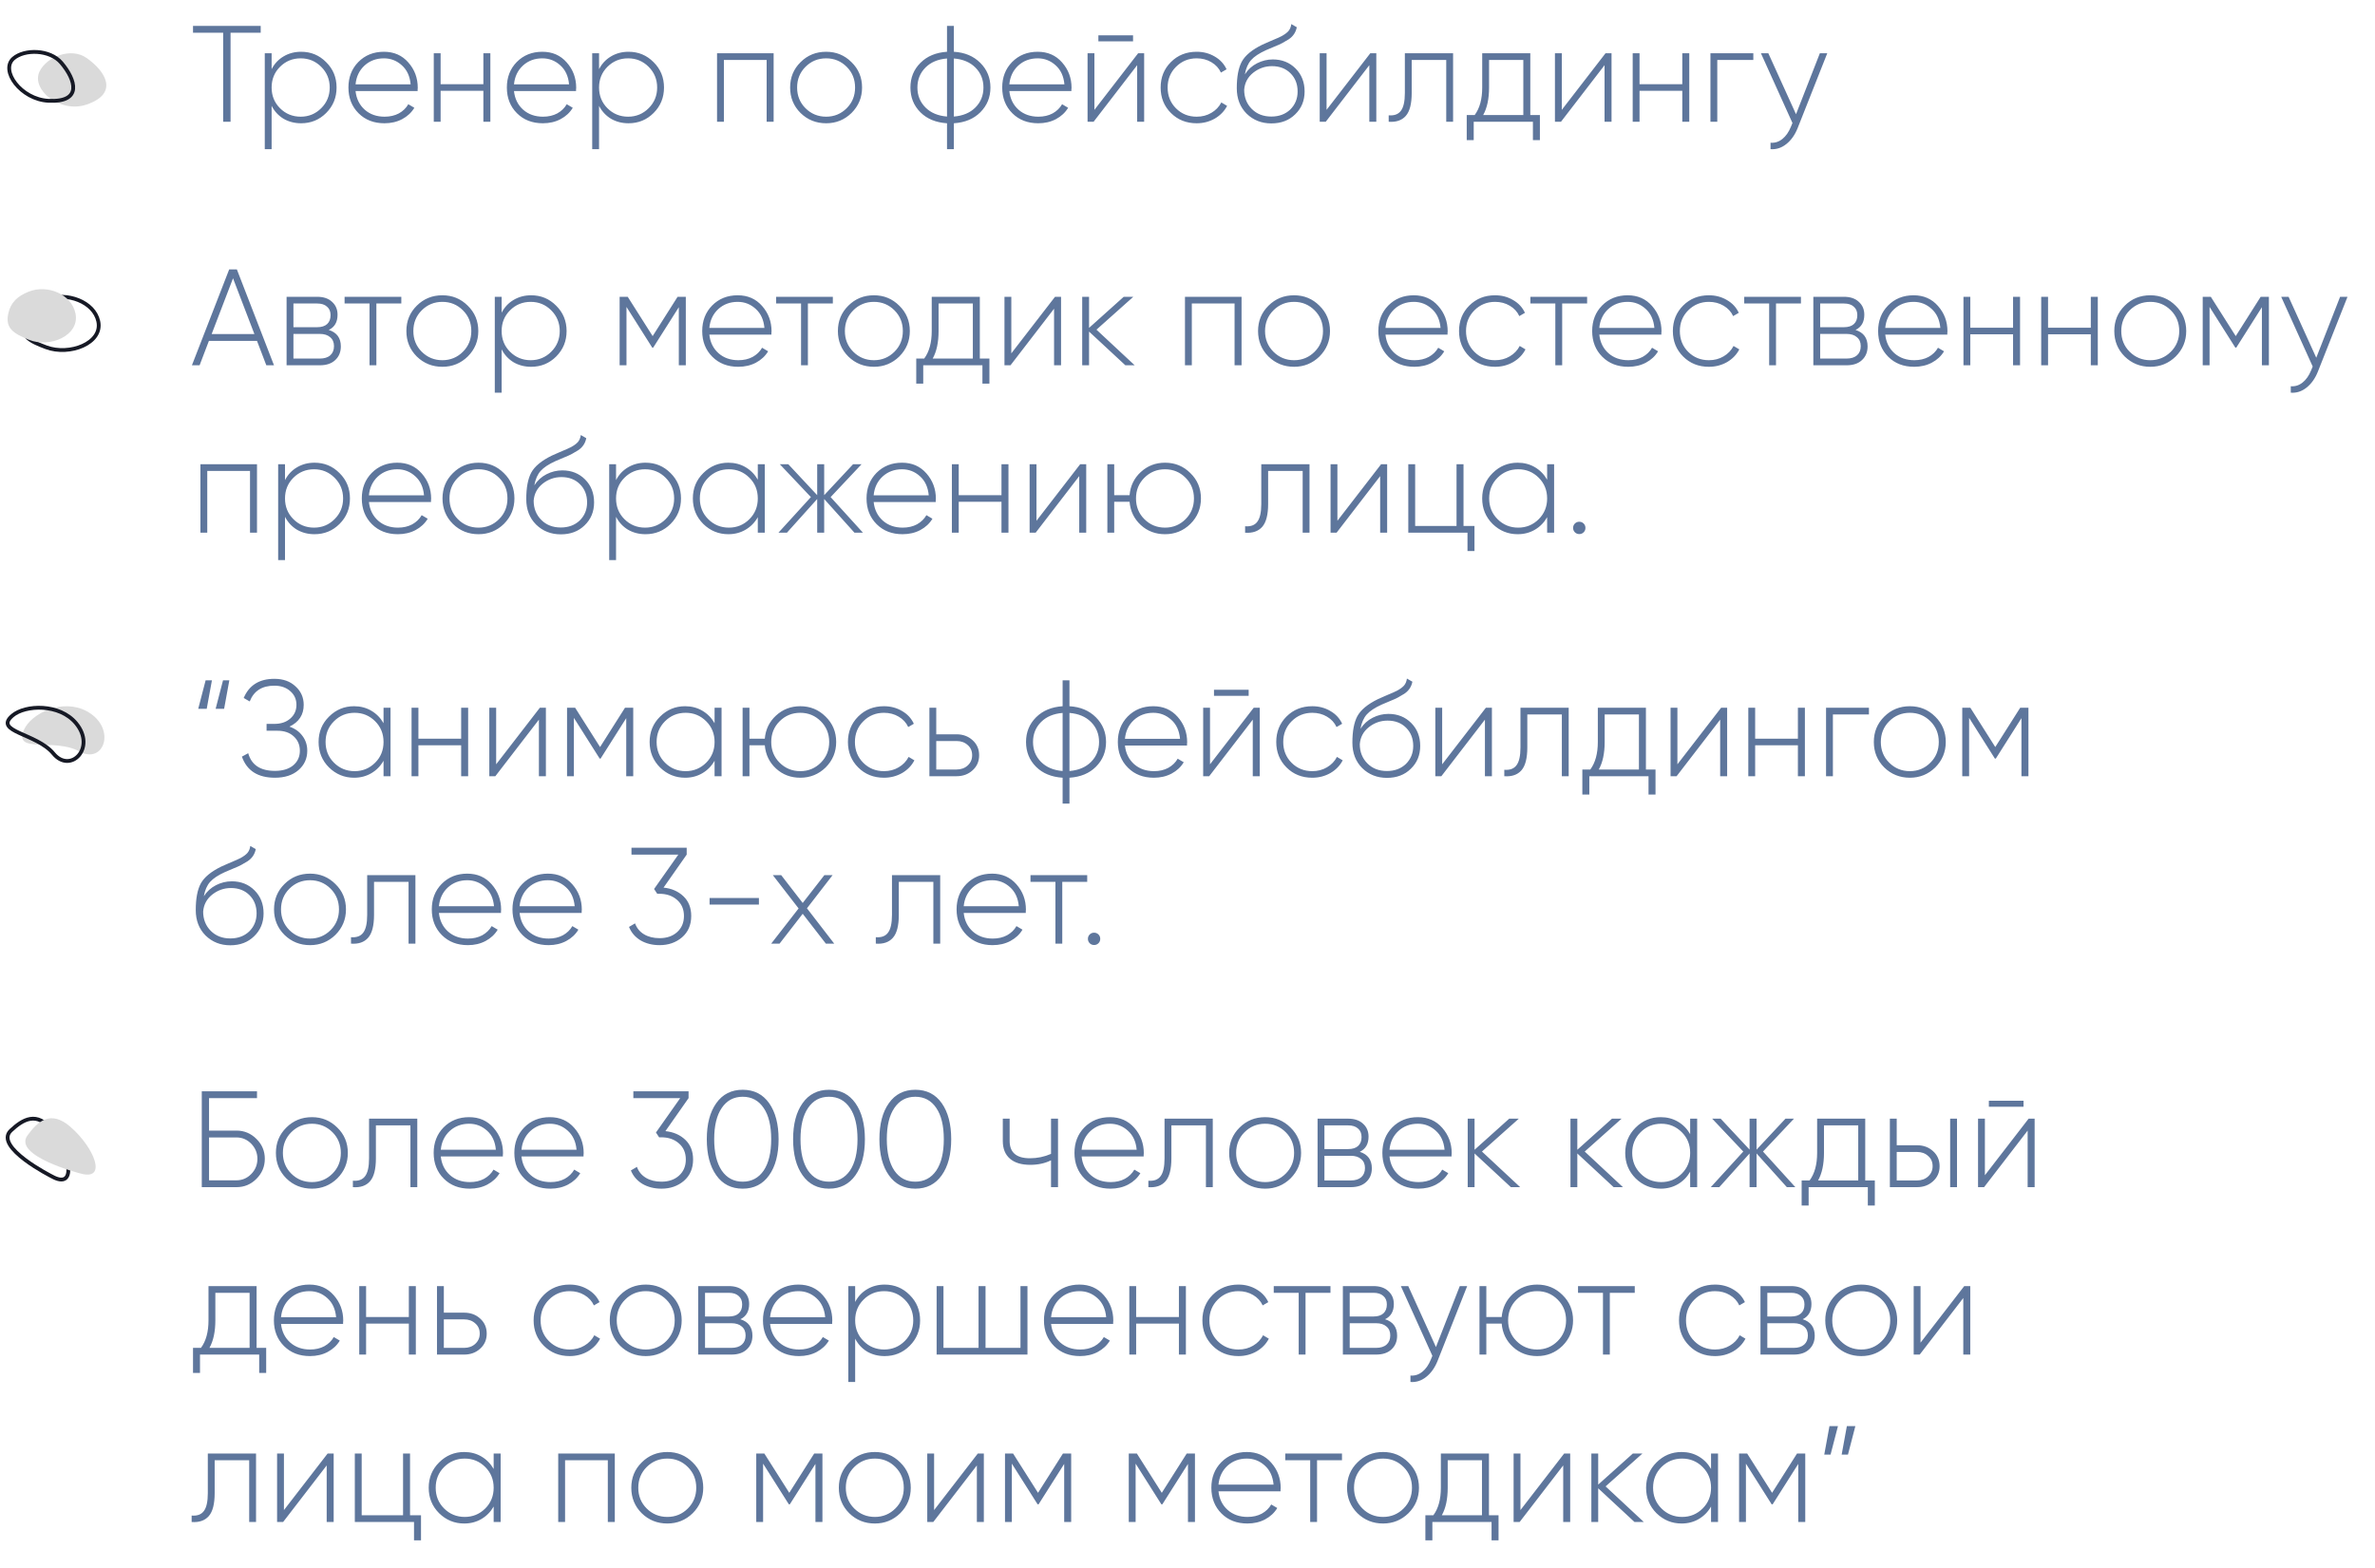 <?xml version="1.0" encoding="UTF-8"?> <svg xmlns="http://www.w3.org/2000/svg" width="312" height="206" viewBox="0 0 312 206" fill="none"> <path d="M27.156 93.144H26.04L27.012 89.4H27.84L27.156 93.144ZM29.442 93.144H28.326L29.298 89.4H30.126L29.442 93.144ZM38.025 95.484C38.757 95.736 39.327 96.144 39.735 96.708C40.155 97.26 40.365 97.908 40.365 98.652C40.365 99.684 39.975 100.536 39.195 101.208C38.427 101.868 37.401 102.198 36.117 102.198C33.873 102.198 32.427 101.274 31.779 99.426L32.607 98.976C33.039 100.524 34.209 101.298 36.117 101.298C37.125 101.298 37.923 101.058 38.511 100.578C39.099 100.086 39.393 99.444 39.393 98.652C39.393 97.884 39.123 97.254 38.583 96.762C38.055 96.27 37.341 96.024 36.441 96.024H35.019V95.124H36.027C36.903 95.124 37.605 94.89 38.133 94.422C38.673 93.954 38.943 93.354 38.943 92.622C38.943 91.89 38.673 91.29 38.133 90.822C37.593 90.342 36.897 90.102 36.045 90.102C34.425 90.102 33.345 90.792 32.805 92.172L32.013 91.722C32.721 90.042 34.065 89.202 36.045 89.202C37.197 89.202 38.121 89.532 38.817 90.192C39.537 90.84 39.897 91.65 39.897 92.622C39.897 93.93 39.273 94.884 38.025 95.484ZM50.385 95.034V93H51.303V102H50.385V99.966C49.989 100.662 49.455 101.208 48.783 101.604C48.111 102 47.355 102.198 46.515 102.198C45.243 102.198 44.145 101.748 43.221 100.848C42.309 99.936 41.853 98.82 41.853 97.5C41.853 96.18 42.309 95.07 43.221 94.17C44.133 93.258 45.231 92.802 46.515 92.802C47.355 92.802 48.111 93 48.783 93.396C49.455 93.792 49.989 94.338 50.385 95.034ZM43.869 100.218C44.613 100.962 45.519 101.334 46.587 101.334C47.643 101.334 48.543 100.962 49.287 100.218C50.019 99.486 50.385 98.58 50.385 97.5C50.385 96.42 50.019 95.514 49.287 94.782C48.543 94.038 47.643 93.666 46.587 93.666C45.519 93.666 44.613 94.038 43.869 94.782C43.137 95.514 42.771 96.42 42.771 97.5C42.771 98.58 43.137 99.486 43.869 100.218ZM60.582 97.068V93H61.5V102H60.582V97.932H54.966V102H54.066V93H54.966V97.068H60.582ZM65.179 100.434L70.921 93H71.713V102H70.795V94.566L65.071 102H64.279V93H65.179V100.434ZM82.106 93H83.186V102H82.268V94.368L78.902 99.678H78.776L75.392 94.332V102H74.492V93H75.554L78.83 98.166L82.106 93ZM93.873 95.034V93H94.791V102H93.873V99.966C93.477 100.662 92.943 101.208 92.271 101.604C91.599 102 90.843 102.198 90.003 102.198C88.731 102.198 87.633 101.748 86.709 100.848C85.797 99.936 85.341 98.82 85.341 97.5C85.341 96.18 85.797 95.07 86.709 94.17C87.621 93.258 88.719 92.802 90.003 92.802C90.843 92.802 91.599 93 92.271 93.396C92.943 93.792 93.477 94.338 93.873 95.034ZM87.357 100.218C88.101 100.962 89.007 101.334 90.075 101.334C91.131 101.334 92.031 100.962 92.775 100.218C93.507 99.486 93.873 98.58 93.873 97.5C93.873 96.42 93.507 95.514 92.775 94.782C92.031 94.038 91.131 93.666 90.075 93.666C89.007 93.666 88.101 94.038 87.357 94.782C86.625 95.514 86.259 96.42 86.259 97.5C86.259 98.58 86.625 99.486 87.357 100.218ZM105.132 92.802C106.44 92.802 107.55 93.258 108.462 94.17C109.386 95.07 109.848 96.18 109.848 97.5C109.848 98.808 109.386 99.924 108.462 100.848C107.538 101.748 106.428 102.198 105.132 102.198C103.884 102.198 102.822 101.796 101.946 100.992C101.07 100.188 100.578 99.168 100.47 97.932H98.454V102H97.555V93H98.454V97.068H100.47C100.578 95.844 101.07 94.83 101.946 94.026C102.834 93.21 103.896 92.802 105.132 92.802ZM102.414 100.218C103.158 100.962 104.064 101.334 105.132 101.334C106.188 101.334 107.088 100.962 107.832 100.218C108.564 99.486 108.93 98.58 108.93 97.5C108.93 96.42 108.564 95.514 107.832 94.782C107.088 94.038 106.188 93.666 105.132 93.666C104.064 93.666 103.158 94.038 102.414 94.782C101.682 95.514 101.316 96.42 101.316 97.5C101.316 98.58 101.682 99.486 102.414 100.218ZM116.126 102.198C114.77 102.198 113.642 101.748 112.742 100.848C111.842 99.948 111.392 98.832 111.392 97.5C111.392 96.168 111.842 95.052 112.742 94.152C113.642 93.252 114.77 92.802 116.126 92.802C117.002 92.802 117.794 93.012 118.502 93.432C119.21 93.84 119.726 94.398 120.05 95.106L119.312 95.538C119.048 94.962 118.628 94.506 118.052 94.17C117.488 93.834 116.846 93.666 116.126 93.666C115.058 93.666 114.152 94.038 113.408 94.782C112.676 95.514 112.31 96.42 112.31 97.5C112.31 98.592 112.676 99.504 113.408 100.236C114.14 100.968 115.046 101.334 116.126 101.334C116.846 101.334 117.488 101.166 118.052 100.83C118.628 100.494 119.066 100.038 119.366 99.462L120.122 99.912C119.762 100.608 119.222 101.166 118.502 101.586C117.782 101.994 116.99 102.198 116.126 102.198ZM122.994 96.492H125.658C126.498 96.492 127.2 96.75 127.764 97.266C128.34 97.782 128.628 98.442 128.628 99.246C128.628 100.05 128.34 100.71 127.764 101.226C127.2 101.742 126.498 102 125.658 102H122.094V93H122.994V96.492ZM122.994 101.118H125.658C126.246 101.118 126.732 100.944 127.116 100.596C127.512 100.236 127.71 99.786 127.71 99.246C127.71 98.682 127.512 98.232 127.116 97.896C126.732 97.548 126.246 97.374 125.658 97.374H122.994V101.118ZM140.494 102.198V105.6H139.594V102.198C138.13 102.102 136.966 101.622 136.102 100.758C135.226 99.882 134.788 98.796 134.788 97.5C134.788 96.216 135.226 95.136 136.102 94.26C136.978 93.384 138.142 92.898 139.594 92.802V89.4H140.494V92.802C141.922 92.886 143.08 93.372 143.968 94.26C144.856 95.148 145.3 96.228 145.3 97.5C145.3 98.784 144.856 99.87 143.968 100.758C143.104 101.622 141.946 102.102 140.494 102.198ZM139.594 101.316V93.684C138.406 93.78 137.464 94.176 136.768 94.872C136.06 95.58 135.706 96.456 135.706 97.5C135.706 98.544 136.06 99.42 136.768 100.128C137.464 100.824 138.406 101.22 139.594 101.316ZM140.494 93.684V101.316C141.682 101.22 142.624 100.824 143.32 100.128C144.028 99.42 144.382 98.544 144.382 97.5C144.382 96.456 144.028 95.58 143.32 94.872C142.624 94.176 141.682 93.78 140.494 93.684ZM151.509 92.802C152.829 92.802 153.897 93.27 154.713 94.206C155.541 95.142 155.955 96.252 155.955 97.536C155.955 97.56 155.949 97.632 155.937 97.752C155.937 97.872 155.937 97.944 155.937 97.968H147.783C147.891 98.976 148.293 99.792 148.989 100.416C149.685 101.028 150.555 101.334 151.599 101.334C152.307 101.334 152.931 101.19 153.471 100.902C154.011 100.602 154.425 100.2 154.713 99.696L155.505 100.164C155.133 100.788 154.599 101.286 153.903 101.658C153.219 102.018 152.445 102.198 151.581 102.198C150.189 102.198 149.055 101.76 148.179 100.884C147.291 99.996 146.847 98.868 146.847 97.5C146.847 96.156 147.279 95.04 148.143 94.152C149.031 93.252 150.153 92.802 151.509 92.802ZM151.509 93.666C150.501 93.666 149.649 93.984 148.953 94.62C148.269 95.256 147.879 96.078 147.783 97.086H155.019C154.923 96.018 154.539 95.184 153.867 94.584C153.195 93.972 152.409 93.666 151.509 93.666ZM164.034 91.434H159.48V90.642H164.034V91.434ZM158.958 100.434L164.7 93H165.492V102H164.574V94.566L158.85 102H158.058V93H158.958V100.434ZM172.393 102.198C171.037 102.198 169.909 101.748 169.009 100.848C168.109 99.948 167.659 98.832 167.659 97.5C167.659 96.168 168.109 95.052 169.009 94.152C169.909 93.252 171.037 92.802 172.393 92.802C173.269 92.802 174.061 93.012 174.769 93.432C175.477 93.84 175.993 94.398 176.317 95.106L175.579 95.538C175.315 94.962 174.895 94.506 174.319 94.17C173.755 93.834 173.113 93.666 172.393 93.666C171.325 93.666 170.419 94.038 169.675 94.782C168.943 95.514 168.577 96.42 168.577 97.5C168.577 98.592 168.943 99.504 169.675 100.236C170.407 100.968 171.313 101.334 172.393 101.334C173.113 101.334 173.755 101.166 174.319 100.83C174.895 100.494 175.333 100.038 175.633 99.462L176.389 99.912C176.029 100.608 175.489 101.166 174.769 101.586C174.049 101.994 173.257 102.198 172.393 102.198ZM182.197 102.216C180.913 102.216 179.833 101.79 178.957 100.938C178.093 100.074 177.661 98.958 177.661 97.59C177.661 96.09 177.877 94.932 178.309 94.116C178.765 93.276 179.671 92.526 181.027 91.866L181.963 91.452C182.851 91.08 183.379 90.846 183.547 90.75C183.943 90.534 184.243 90.312 184.447 90.084C184.651 89.844 184.777 89.538 184.825 89.166L185.545 89.58C185.413 90.252 185.059 90.78 184.483 91.164C184.231 91.32 183.955 91.482 183.655 91.65C183.415 91.782 183.055 91.944 182.575 92.136L181.513 92.586C180.613 92.994 179.959 93.426 179.551 93.882C179.143 94.338 178.867 94.968 178.723 95.772C179.131 95.136 179.665 94.65 180.325 94.314C180.985 93.978 181.675 93.81 182.395 93.81C183.595 93.81 184.591 94.206 185.383 94.998C186.175 95.79 186.571 96.798 186.571 98.022C186.571 99.234 186.157 100.236 185.329 101.028C184.525 101.82 183.481 102.216 182.197 102.216ZM182.197 101.316C183.205 101.316 184.033 101.01 184.681 100.398C185.329 99.762 185.653 98.97 185.653 98.022C185.653 97.05 185.341 96.252 184.717 95.628C184.093 95.004 183.283 94.692 182.287 94.692C181.375 94.692 180.553 94.98 179.821 95.556C179.101 96.132 178.705 96.876 178.633 97.788C178.633 98.808 178.969 99.654 179.641 100.326C180.301 100.986 181.153 101.316 182.197 101.316ZM189.456 100.434L195.198 93H195.99V102H195.072V94.566L189.348 102H188.556V93H189.456V100.434ZM199.741 93H206.077V102H205.177V93.882H200.641V98.22C200.641 99.636 200.383 100.638 199.867 101.226C199.351 101.814 198.601 102.072 197.617 102V101.154C198.349 101.214 198.883 101.016 199.219 100.56C199.567 100.104 199.741 99.324 199.741 98.22V93ZM216.222 93V101.118H217.482V104.412H216.564V102H208.788V104.412H207.87V101.118H208.914C209.574 100.23 209.904 99.024 209.904 97.5V93H216.222ZM210.03 101.118H215.304V93.882H210.804V97.5C210.804 98.988 210.546 100.194 210.03 101.118ZM220.359 100.434L226.101 93H226.893V102H225.975V94.566L220.251 102H219.459V93H220.359V100.434ZM236.188 97.068V93H237.106V102H236.188V97.932H230.572V102H229.672V93H230.572V97.068H236.188ZM239.885 93H245.519V93.882H240.785V102H239.885V93ZM250.897 102.198C249.577 102.198 248.455 101.748 247.531 100.848C246.619 99.936 246.163 98.82 246.163 97.5C246.163 96.18 246.619 95.07 247.531 94.17C248.443 93.258 249.565 92.802 250.897 92.802C252.205 92.802 253.315 93.258 254.227 94.17C255.151 95.07 255.613 96.18 255.613 97.5C255.613 98.808 255.151 99.924 254.227 100.848C253.303 101.748 252.193 102.198 250.897 102.198ZM248.179 100.218C248.923 100.962 249.829 101.334 250.897 101.334C251.953 101.334 252.853 100.962 253.597 100.218C254.329 99.486 254.695 98.58 254.695 97.5C254.695 96.42 254.329 95.514 253.597 94.782C252.853 94.038 251.953 93.666 250.897 93.666C249.829 93.666 248.923 94.038 248.179 94.782C247.447 95.514 247.081 96.42 247.081 97.5C247.081 98.58 247.447 99.486 248.179 100.218ZM265.393 93H266.473V102H265.555V94.368L262.189 99.678H262.063L258.679 94.332V102H257.779V93H258.841L262.117 98.166L265.393 93ZM30.252 124.216C28.968 124.216 27.888 123.79 27.012 122.938C26.148 122.074 25.716 120.958 25.716 119.59C25.716 118.09 25.932 116.932 26.364 116.116C26.82 115.276 27.726 114.526 29.082 113.866L30.018 113.452C30.906 113.08 31.434 112.846 31.602 112.75C31.998 112.534 32.298 112.312 32.502 112.084C32.706 111.844 32.832 111.538 32.88 111.166L33.6 111.58C33.468 112.252 33.114 112.78 32.538 113.164C32.286 113.32 32.01 113.482 31.71 113.65C31.47 113.782 31.11 113.944 30.63 114.136L29.568 114.586C28.668 114.994 28.014 115.426 27.606 115.882C27.198 116.338 26.922 116.968 26.778 117.772C27.186 117.136 27.72 116.65 28.38 116.314C29.04 115.978 29.73 115.81 30.45 115.81C31.65 115.81 32.646 116.206 33.438 116.998C34.23 117.79 34.626 118.798 34.626 120.022C34.626 121.234 34.212 122.236 33.384 123.028C32.58 123.82 31.536 124.216 30.252 124.216ZM30.252 123.316C31.26 123.316 32.088 123.01 32.736 122.398C33.384 121.762 33.708 120.97 33.708 120.022C33.708 119.05 33.396 118.252 32.772 117.628C32.148 117.004 31.338 116.692 30.342 116.692C29.43 116.692 28.608 116.98 27.876 117.556C27.156 118.132 26.76 118.876 26.688 119.788C26.688 120.808 27.024 121.654 27.696 122.326C28.356 122.986 29.208 123.316 30.252 123.316ZM40.733 124.198C39.413 124.198 38.291 123.748 37.367 122.848C36.455 121.936 35.999 120.82 35.999 119.5C35.999 118.18 36.455 117.07 37.367 116.17C38.279 115.258 39.401 114.802 40.733 114.802C42.041 114.802 43.151 115.258 44.063 116.17C44.987 117.07 45.449 118.18 45.449 119.5C45.449 120.808 44.987 121.924 44.063 122.848C43.139 123.748 42.029 124.198 40.733 124.198ZM38.015 122.218C38.759 122.962 39.665 123.334 40.733 123.334C41.789 123.334 42.689 122.962 43.433 122.218C44.165 121.486 44.531 120.58 44.531 119.5C44.531 118.42 44.165 117.514 43.433 116.782C42.689 116.038 41.789 115.666 40.733 115.666C39.665 115.666 38.759 116.038 38.015 116.782C37.283 117.514 36.917 118.42 36.917 119.5C36.917 120.58 37.283 121.486 38.015 122.218ZM48.236 115H54.572V124H53.672V115.882H49.136V120.22C49.136 121.636 48.877 122.638 48.361 123.226C47.846 123.814 47.096 124.072 46.111 124V123.154C46.843 123.214 47.377 123.016 47.714 122.56C48.062 122.104 48.236 121.324 48.236 120.22V115ZM61.386 114.802C62.706 114.802 63.774 115.27 64.59 116.206C65.418 117.142 65.832 118.252 65.832 119.536C65.832 119.56 65.826 119.632 65.814 119.752C65.814 119.872 65.814 119.944 65.814 119.968H57.66C57.768 120.976 58.17 121.792 58.866 122.416C59.562 123.028 60.432 123.334 61.476 123.334C62.184 123.334 62.808 123.19 63.348 122.902C63.888 122.602 64.302 122.2 64.59 121.696L65.382 122.164C65.01 122.788 64.476 123.286 63.78 123.658C63.096 124.018 62.322 124.198 61.458 124.198C60.066 124.198 58.932 123.76 58.056 122.884C57.168 121.996 56.724 120.868 56.724 119.5C56.724 118.156 57.156 117.04 58.02 116.152C58.908 115.252 60.03 114.802 61.386 114.802ZM61.386 115.666C60.378 115.666 59.526 115.984 58.83 116.62C58.146 117.256 57.756 118.078 57.66 119.086H64.896C64.8 118.018 64.416 117.184 63.744 116.584C63.072 115.972 62.286 115.666 61.386 115.666ZM71.985 114.802C73.305 114.802 74.373 115.27 75.189 116.206C76.017 117.142 76.431 118.252 76.431 119.536C76.431 119.56 76.425 119.632 76.413 119.752C76.413 119.872 76.413 119.944 76.413 119.968H68.259C68.367 120.976 68.769 121.792 69.465 122.416C70.161 123.028 71.031 123.334 72.075 123.334C72.783 123.334 73.407 123.19 73.947 122.902C74.487 122.602 74.901 122.2 75.189 121.696L75.981 122.164C75.609 122.788 75.075 123.286 74.379 123.658C73.695 124.018 72.921 124.198 72.057 124.198C70.665 124.198 69.531 123.76 68.655 122.884C67.767 121.996 67.323 120.868 67.323 119.5C67.323 118.156 67.755 117.04 68.619 116.152C69.507 115.252 70.629 114.802 71.985 114.802ZM71.985 115.666C70.977 115.666 70.125 115.984 69.429 116.62C68.745 117.256 68.355 118.078 68.259 119.086H75.495C75.399 118.018 75.015 117.184 74.343 116.584C73.671 115.972 72.885 115.666 71.985 115.666ZM90.21 112.3L87.168 116.638C88.224 116.746 89.094 117.124 89.778 117.772C90.462 118.42 90.804 119.284 90.804 120.364C90.804 121.54 90.402 122.476 89.598 123.172C88.794 123.856 87.81 124.198 86.646 124.198C85.698 124.198 84.864 123.988 84.144 123.568C83.436 123.136 82.932 122.548 82.632 121.804L83.424 121.336C83.652 121.96 84.048 122.44 84.612 122.776C85.176 123.112 85.854 123.28 86.646 123.28C87.594 123.28 88.362 123.016 88.95 122.488C89.55 121.948 89.85 121.24 89.85 120.364C89.85 119.476 89.544 118.768 88.932 118.24C88.332 117.712 87.558 117.448 86.61 117.448V117.43L86.592 117.448H86.34L85.926 116.818L89.112 112.3H82.956V111.4H90.21V112.3ZM99.697 118.87H93.217V118.006H99.697V118.87ZM106.009 119.356L109.591 124H108.493L105.451 120.076L102.409 124H101.311L104.911 119.374L101.527 115H102.625L105.451 118.654L108.295 115H109.375L106.009 119.356ZM117.177 115H123.513V124H122.613V115.882H118.077V120.22C118.077 121.636 117.819 122.638 117.303 123.226C116.787 123.814 116.037 124.072 115.053 124V123.154C115.785 123.214 116.319 123.016 116.655 122.56C117.003 122.104 117.177 121.324 117.177 120.22V115ZM130.327 114.802C131.647 114.802 132.715 115.27 133.531 116.206C134.359 117.142 134.773 118.252 134.773 119.536C134.773 119.56 134.767 119.632 134.755 119.752C134.755 119.872 134.755 119.944 134.755 119.968H126.601C126.709 120.976 127.111 121.792 127.807 122.416C128.503 123.028 129.373 123.334 130.417 123.334C131.125 123.334 131.749 123.19 132.289 122.902C132.829 122.602 133.243 122.2 133.531 121.696L134.323 122.164C133.951 122.788 133.417 123.286 132.721 123.658C132.037 124.018 131.263 124.198 130.399 124.198C129.007 124.198 127.873 123.76 126.997 122.884C126.109 121.996 125.665 120.868 125.665 119.5C125.665 118.156 126.097 117.04 126.961 116.152C127.849 115.252 128.971 114.802 130.327 114.802ZM130.327 115.666C129.319 115.666 128.467 115.984 127.771 116.62C127.087 117.256 126.697 118.078 126.601 119.086H133.837C133.741 118.018 133.357 117.184 132.685 116.584C132.013 115.972 131.227 115.666 130.327 115.666ZM135.373 115H142.825V115.882H139.549V124H138.649V115.882H135.373V115ZM144.537 123.37C144.537 123.598 144.459 123.79 144.303 123.946C144.147 124.102 143.955 124.18 143.727 124.18C143.499 124.18 143.307 124.102 143.151 123.946C142.995 123.79 142.917 123.598 142.917 123.37C142.917 123.142 142.995 122.95 143.151 122.794C143.307 122.638 143.499 122.56 143.727 122.56C143.955 122.56 144.147 122.638 144.303 122.794C144.459 122.95 144.537 123.142 144.537 123.37Z" fill="#5E769C"></path> <path d="M27.462 148.566H31.062C32.082 148.566 32.958 148.932 33.69 149.664C34.422 150.384 34.788 151.254 34.788 152.274C34.788 153.294 34.422 154.17 33.69 154.902C32.97 155.634 32.094 156 31.062 156H26.508V143.4H33.762V144.3H27.462V148.566ZM27.462 155.1H31.062C31.818 155.1 32.466 154.824 33.006 154.272C33.546 153.72 33.816 153.054 33.816 152.274C33.816 151.518 33.546 150.858 33.006 150.294C32.466 149.742 31.818 149.466 31.062 149.466H27.462V155.1ZM40.979 156.198C39.659 156.198 38.537 155.748 37.613 154.848C36.701 153.936 36.245 152.82 36.245 151.5C36.245 150.18 36.701 149.07 37.613 148.17C38.525 147.258 39.647 146.802 40.979 146.802C42.287 146.802 43.397 147.258 44.309 148.17C45.233 149.07 45.695 150.18 45.695 151.5C45.695 152.808 45.233 153.924 44.309 154.848C43.385 155.748 42.275 156.198 40.979 156.198ZM38.261 154.218C39.005 154.962 39.911 155.334 40.979 155.334C42.035 155.334 42.935 154.962 43.679 154.218C44.411 153.486 44.777 152.58 44.777 151.5C44.777 150.42 44.411 149.514 43.679 148.782C42.935 148.038 42.035 147.666 40.979 147.666C39.911 147.666 39.005 148.038 38.261 148.782C37.529 149.514 37.163 150.42 37.163 151.5C37.163 152.58 37.529 153.486 38.261 154.218ZM48.482 147H54.818V156H53.918V147.882H49.382V152.22C49.382 153.636 49.124 154.638 48.608 155.226C48.092 155.814 47.342 156.072 46.358 156V155.154C47.09 155.214 47.624 155.016 47.96 154.56C48.308 154.104 48.482 153.324 48.482 152.22V147ZM61.632 146.802C62.952 146.802 64.02 147.27 64.836 148.206C65.664 149.142 66.078 150.252 66.078 151.536C66.078 151.56 66.072 151.632 66.06 151.752C66.06 151.872 66.06 151.944 66.06 151.968H57.906C58.014 152.976 58.416 153.792 59.112 154.416C59.808 155.028 60.678 155.334 61.722 155.334C62.43 155.334 63.054 155.19 63.594 154.902C64.134 154.602 64.548 154.2 64.836 153.696L65.628 154.164C65.256 154.788 64.722 155.286 64.026 155.658C63.342 156.018 62.568 156.198 61.704 156.198C60.312 156.198 59.178 155.76 58.302 154.884C57.414 153.996 56.97 152.868 56.97 151.5C56.97 150.156 57.402 149.04 58.266 148.152C59.154 147.252 60.276 146.802 61.632 146.802ZM61.632 147.666C60.624 147.666 59.772 147.984 59.076 148.62C58.392 149.256 58.002 150.078 57.906 151.086H65.142C65.046 150.018 64.662 149.184 63.99 148.584C63.318 147.972 62.532 147.666 61.632 147.666ZM72.231 146.802C73.551 146.802 74.619 147.27 75.435 148.206C76.263 149.142 76.677 150.252 76.677 151.536C76.677 151.56 76.671 151.632 76.659 151.752C76.659 151.872 76.659 151.944 76.659 151.968H68.505C68.613 152.976 69.015 153.792 69.711 154.416C70.407 155.028 71.277 155.334 72.321 155.334C73.029 155.334 73.653 155.19 74.193 154.902C74.733 154.602 75.147 154.2 75.435 153.696L76.227 154.164C75.855 154.788 75.321 155.286 74.625 155.658C73.941 156.018 73.167 156.198 72.303 156.198C70.911 156.198 69.777 155.76 68.901 154.884C68.013 153.996 67.569 152.868 67.569 151.5C67.569 150.156 68.001 149.04 68.865 148.152C69.753 147.252 70.875 146.802 72.231 146.802ZM72.231 147.666C71.223 147.666 70.371 147.984 69.675 148.62C68.991 149.256 68.601 150.078 68.505 151.086H75.741C75.645 150.018 75.261 149.184 74.589 148.584C73.917 147.972 73.131 147.666 72.231 147.666ZM90.456 144.3L87.414 148.638C88.47 148.746 89.34 149.124 90.024 149.772C90.708 150.42 91.05 151.284 91.05 152.364C91.05 153.54 90.648 154.476 89.844 155.172C89.04 155.856 88.056 156.198 86.892 156.198C85.944 156.198 85.11 155.988 84.39 155.568C83.682 155.136 83.178 154.548 82.878 153.804L83.67 153.336C83.898 153.96 84.294 154.44 84.858 154.776C85.422 155.112 86.1 155.28 86.892 155.28C87.84 155.28 88.608 155.016 89.196 154.488C89.796 153.948 90.096 153.24 90.096 152.364C90.096 151.476 89.79 150.768 89.178 150.24C88.578 149.712 87.804 149.448 86.856 149.448V149.43L86.838 149.448H86.586L86.172 148.818L89.358 144.3H83.202V143.4H90.456V144.3ZM101.041 154.434C100.213 155.61 99.055 156.198 97.567 156.198C96.079 156.198 94.921 155.61 94.093 154.434C93.265 153.27 92.851 151.692 92.851 149.7C92.851 147.708 93.265 146.13 94.093 144.966C94.921 143.79 96.079 143.202 97.567 143.202C99.055 143.202 100.213 143.79 101.041 144.966C101.869 146.142 102.283 147.72 102.283 149.7C102.283 151.692 101.869 153.27 101.041 154.434ZM94.813 153.822C95.485 154.794 96.403 155.28 97.567 155.28C98.731 155.28 99.649 154.794 100.321 153.822C100.981 152.838 101.311 151.464 101.311 149.7C101.311 147.924 100.981 146.556 100.321 145.596C99.661 144.612 98.743 144.12 97.567 144.12C96.391 144.12 95.473 144.612 94.813 145.596C94.153 146.556 93.823 147.924 93.823 149.7C93.823 151.464 94.153 152.838 94.813 153.822ZM112.379 154.434C111.551 155.61 110.393 156.198 108.905 156.198C107.417 156.198 106.259 155.61 105.431 154.434C104.603 153.27 104.189 151.692 104.189 149.7C104.189 147.708 104.603 146.13 105.431 144.966C106.259 143.79 107.417 143.202 108.905 143.202C110.393 143.202 111.551 143.79 112.379 144.966C113.207 146.142 113.621 147.72 113.621 149.7C113.621 151.692 113.207 153.27 112.379 154.434ZM106.151 153.822C106.823 154.794 107.741 155.28 108.905 155.28C110.069 155.28 110.987 154.794 111.659 153.822C112.319 152.838 112.649 151.464 112.649 149.7C112.649 147.924 112.319 146.556 111.659 145.596C110.999 144.612 110.081 144.12 108.905 144.12C107.729 144.12 106.811 144.612 106.151 145.596C105.491 146.556 105.161 147.924 105.161 149.7C105.161 151.464 105.491 152.838 106.151 153.822ZM123.717 154.434C122.889 155.61 121.731 156.198 120.243 156.198C118.755 156.198 117.597 155.61 116.769 154.434C115.941 153.27 115.527 151.692 115.527 149.7C115.527 147.708 115.941 146.13 116.769 144.966C117.597 143.79 118.755 143.202 120.243 143.202C121.731 143.202 122.889 143.79 123.717 144.966C124.545 146.142 124.959 147.72 124.959 149.7C124.959 151.692 124.545 153.27 123.717 154.434ZM117.489 153.822C118.161 154.794 119.079 155.28 120.243 155.28C121.407 155.28 122.325 154.794 122.997 153.822C123.657 152.838 123.987 151.464 123.987 149.7C123.987 147.924 123.657 146.556 122.997 145.596C122.337 144.612 121.419 144.12 120.243 144.12C119.067 144.12 118.149 144.612 117.489 145.596C116.829 146.556 116.499 147.924 116.499 149.7C116.499 151.464 116.829 152.838 117.489 153.822ZM138.072 151.626V147H138.99V156H138.072V152.472C137.28 152.868 136.368 153.066 135.336 153.066C134.184 153.066 133.296 152.796 132.672 152.256C132.048 151.716 131.736 150.942 131.736 149.934V147H132.636V149.934C132.636 151.446 133.524 152.202 135.3 152.202C136.272 152.202 137.196 152.01 138.072 151.626ZM145.813 146.802C147.133 146.802 148.201 147.27 149.017 148.206C149.845 149.142 150.259 150.252 150.259 151.536C150.259 151.56 150.253 151.632 150.241 151.752C150.241 151.872 150.241 151.944 150.241 151.968H142.087C142.195 152.976 142.597 153.792 143.293 154.416C143.989 155.028 144.859 155.334 145.903 155.334C146.611 155.334 147.235 155.19 147.775 154.902C148.315 154.602 148.729 154.2 149.017 153.696L149.809 154.164C149.437 154.788 148.903 155.286 148.207 155.658C147.523 156.018 146.749 156.198 145.885 156.198C144.493 156.198 143.359 155.76 142.483 154.884C141.595 153.996 141.151 152.868 141.151 151.5C141.151 150.156 141.583 149.04 142.447 148.152C143.335 147.252 144.457 146.802 145.813 146.802ZM145.813 147.666C144.805 147.666 143.953 147.984 143.257 148.62C142.573 149.256 142.183 150.078 142.087 151.086H149.323C149.227 150.018 148.843 149.184 148.171 148.584C147.499 147.972 146.713 147.666 145.813 147.666ZM152.984 147H159.32V156H158.42V147.882H153.884V152.22C153.884 153.636 153.626 154.638 153.11 155.226C152.594 155.814 151.844 156.072 150.86 156V155.154C151.592 155.214 152.126 155.016 152.462 154.56C152.81 154.104 152.984 153.324 152.984 152.22V147ZM166.206 156.198C164.886 156.198 163.764 155.748 162.84 154.848C161.928 153.936 161.472 152.82 161.472 151.5C161.472 150.18 161.928 149.07 162.84 148.17C163.752 147.258 164.874 146.802 166.206 146.802C167.514 146.802 168.624 147.258 169.536 148.17C170.46 149.07 170.922 150.18 170.922 151.5C170.922 152.808 170.46 153.924 169.536 154.848C168.612 155.748 167.502 156.198 166.206 156.198ZM163.488 154.218C164.232 154.962 165.138 155.334 166.206 155.334C167.262 155.334 168.162 154.962 168.906 154.218C169.638 153.486 170.004 152.58 170.004 151.5C170.004 150.42 169.638 149.514 168.906 148.782C168.162 148.038 167.262 147.666 166.206 147.666C165.138 147.666 164.232 148.038 163.488 148.782C162.756 149.514 162.39 150.42 162.39 151.5C162.39 152.58 162.756 153.486 163.488 154.218ZM178.632 151.356C179.688 151.692 180.216 152.412 180.216 153.516C180.216 154.26 179.97 154.86 179.478 155.316C178.998 155.772 178.32 156 177.444 156H173.088V147H177.102C177.942 147 178.596 147.222 179.064 147.666C179.544 148.098 179.784 148.662 179.784 149.358C179.784 150.318 179.4 150.984 178.632 151.356ZM177.102 147.882H173.988V150.996H177.102C177.678 150.996 178.116 150.858 178.416 150.582C178.716 150.306 178.866 149.916 178.866 149.412C178.866 148.932 178.71 148.56 178.398 148.296C178.098 148.02 177.666 147.882 177.102 147.882ZM173.988 155.118H177.444C178.044 155.118 178.506 154.974 178.83 154.686C179.154 154.398 179.316 153.996 179.316 153.48C179.316 152.976 179.148 152.586 178.812 152.31C178.488 152.022 178.032 151.878 177.444 151.878H173.988V155.118ZM186.261 146.802C187.581 146.802 188.649 147.27 189.465 148.206C190.293 149.142 190.707 150.252 190.707 151.536C190.707 151.56 190.701 151.632 190.689 151.752C190.689 151.872 190.689 151.944 190.689 151.968H182.535C182.643 152.976 183.045 153.792 183.741 154.416C184.437 155.028 185.307 155.334 186.351 155.334C187.059 155.334 187.683 155.19 188.223 154.902C188.763 154.602 189.177 154.2 189.465 153.696L190.257 154.164C189.885 154.788 189.351 155.286 188.655 155.658C187.971 156.018 187.197 156.198 186.333 156.198C184.941 156.198 183.807 155.76 182.931 154.884C182.043 153.996 181.599 152.868 181.599 151.5C181.599 150.156 182.031 149.04 182.895 148.152C183.783 147.252 184.905 146.802 186.261 146.802ZM186.261 147.666C185.253 147.666 184.401 147.984 183.705 148.62C183.021 149.256 182.631 150.078 182.535 151.086H189.771C189.675 150.018 189.291 149.184 188.619 148.584C187.947 147.972 187.161 147.666 186.261 147.666ZM194.682 151.32L199.704 156H198.48L193.71 151.572V156H192.81V147H193.71V151.086L198.264 147H199.524L194.682 151.32ZM208.182 151.32L213.204 156H211.98L207.21 151.572V156H206.31V147H207.21V151.086L211.764 147H213.024L208.182 151.32ZM222.035 149.034V147H222.953V156H222.035V153.966C221.639 154.662 221.105 155.208 220.433 155.604C219.761 156 219.005 156.198 218.165 156.198C216.893 156.198 215.795 155.748 214.871 154.848C213.959 153.936 213.503 152.82 213.503 151.5C213.503 150.18 213.959 149.07 214.871 148.17C215.783 147.258 216.881 146.802 218.165 146.802C219.005 146.802 219.761 147 220.433 147.396C221.105 147.792 221.639 148.338 222.035 149.034ZM215.519 154.218C216.263 154.962 217.169 155.334 218.237 155.334C219.293 155.334 220.193 154.962 220.937 154.218C221.669 153.486 222.035 152.58 222.035 151.5C222.035 150.42 221.669 149.514 220.937 148.782C220.193 148.038 219.293 147.666 218.237 147.666C217.169 147.666 216.263 148.038 215.519 148.782C214.787 149.514 214.421 150.42 214.421 151.5C214.421 152.58 214.787 153.486 215.519 154.218ZM231.603 151.32L235.851 156H234.735L230.757 151.572V156H229.839V151.572L225.861 156H224.745L229.011 151.32L224.925 147H226.041L229.839 151.068V147H230.757V151.068L234.555 147H235.671L231.603 151.32ZM245.032 147V155.118H246.292V158.412H245.374V156H237.598V158.412H236.68V155.118H237.724C238.384 154.23 238.714 153.024 238.714 151.5V147H245.032ZM238.84 155.118H244.114V147.882H239.614V151.5C239.614 152.988 239.356 154.194 238.84 155.118ZM249.169 150.492H251.833C252.673 150.492 253.375 150.75 253.939 151.266C254.515 151.782 254.803 152.442 254.803 153.246C254.803 154.05 254.515 154.71 253.939 155.226C253.375 155.742 252.673 156 251.833 156H248.269V147H249.169V150.492ZM256.189 156V147H257.089V156H256.189ZM249.169 155.118H251.833C252.421 155.118 252.907 154.944 253.291 154.596C253.687 154.236 253.885 153.786 253.885 153.246C253.885 152.682 253.687 152.232 253.291 151.896C252.907 151.548 252.421 151.374 251.833 151.374H249.169V155.118ZM265.829 145.434H261.275V144.642H265.829V145.434ZM260.753 154.434L266.495 147H267.287V156H266.369V148.566L260.645 156H259.853V147H260.753V154.434ZM33.708 169V177.118H34.968V180.412H34.05V178H26.274V180.412H25.356V177.118H26.4C27.06 176.23 27.39 175.024 27.39 173.5V169H33.708ZM27.516 177.118H32.79V169.882H28.29V173.5C28.29 174.988 28.032 176.194 27.516 177.118ZM40.644 168.802C41.964 168.802 43.032 169.27 43.848 170.206C44.676 171.142 45.09 172.252 45.09 173.536C45.09 173.56 45.084 173.632 45.072 173.752C45.072 173.872 45.072 173.944 45.072 173.968H36.918C37.026 174.976 37.428 175.792 38.124 176.416C38.82 177.028 39.69 177.334 40.734 177.334C41.442 177.334 42.066 177.19 42.606 176.902C43.146 176.602 43.56 176.2 43.848 175.696L44.64 176.164C44.268 176.788 43.734 177.286 43.038 177.658C42.354 178.018 41.58 178.198 40.716 178.198C39.324 178.198 38.19 177.76 37.314 176.884C36.426 175.996 35.982 174.868 35.982 173.5C35.982 172.156 36.414 171.04 37.278 170.152C38.166 169.252 39.288 168.802 40.644 168.802ZM40.644 169.666C39.636 169.666 38.784 169.984 38.088 170.62C37.404 171.256 37.014 172.078 36.918 173.086H44.154C44.058 172.018 43.674 171.184 43.002 170.584C42.33 169.972 41.544 169.666 40.644 169.666ZM53.709 173.068V169H54.627V178H53.709V173.932H48.093V178H47.193V169H48.093V173.068H53.709ZM58.306 172.492H60.97C61.81 172.492 62.512 172.75 63.076 173.266C63.652 173.782 63.94 174.442 63.94 175.246C63.94 176.05 63.652 176.71 63.076 177.226C62.512 177.742 61.81 178 60.97 178H57.406V169H58.306V172.492ZM58.306 177.118H60.97C61.558 177.118 62.044 176.944 62.428 176.596C62.824 176.236 63.022 175.786 63.022 175.246C63.022 174.682 62.824 174.232 62.428 173.896C62.044 173.548 61.558 173.374 60.97 173.374H58.306V177.118ZM74.835 178.198C73.479 178.198 72.351 177.748 71.451 176.848C70.551 175.948 70.101 174.832 70.101 173.5C70.101 172.168 70.551 171.052 71.451 170.152C72.351 169.252 73.479 168.802 74.835 168.802C75.711 168.802 76.503 169.012 77.211 169.432C77.919 169.84 78.435 170.398 78.759 171.106L78.021 171.538C77.757 170.962 77.337 170.506 76.761 170.17C76.197 169.834 75.555 169.666 74.835 169.666C73.767 169.666 72.861 170.038 72.117 170.782C71.385 171.514 71.019 172.42 71.019 173.5C71.019 174.592 71.385 175.504 72.117 176.236C72.849 176.968 73.755 177.334 74.835 177.334C75.555 177.334 76.197 177.166 76.761 176.83C77.337 176.494 77.775 176.038 78.075 175.462L78.831 175.912C78.471 176.608 77.931 177.166 77.211 177.586C76.491 177.994 75.699 178.198 74.835 178.198ZM84.837 178.198C83.517 178.198 82.395 177.748 81.471 176.848C80.559 175.936 80.103 174.82 80.103 173.5C80.103 172.18 80.559 171.07 81.471 170.17C82.383 169.258 83.505 168.802 84.837 168.802C86.145 168.802 87.255 169.258 88.167 170.17C89.091 171.07 89.553 172.18 89.553 173.5C89.553 174.808 89.091 175.924 88.167 176.848C87.243 177.748 86.133 178.198 84.837 178.198ZM82.119 176.218C82.863 176.962 83.769 177.334 84.837 177.334C85.893 177.334 86.793 176.962 87.537 176.218C88.269 175.486 88.635 174.58 88.635 173.5C88.635 172.42 88.269 171.514 87.537 170.782C86.793 170.038 85.893 169.666 84.837 169.666C83.769 169.666 82.863 170.038 82.119 170.782C81.387 171.514 81.021 172.42 81.021 173.5C81.021 174.58 81.387 175.486 82.119 176.218ZM97.263 173.356C98.319 173.692 98.847 174.412 98.847 175.516C98.847 176.26 98.601 176.86 98.109 177.316C97.629 177.772 96.951 178 96.075 178H91.719V169H95.733C96.573 169 97.227 169.222 97.695 169.666C98.175 170.098 98.415 170.662 98.415 171.358C98.415 172.318 98.031 172.984 97.263 173.356ZM95.733 169.882H92.619V172.996H95.733C96.309 172.996 96.747 172.858 97.047 172.582C97.347 172.306 97.497 171.916 97.497 171.412C97.497 170.932 97.341 170.56 97.029 170.296C96.729 170.02 96.297 169.882 95.733 169.882ZM92.619 177.118H96.075C96.675 177.118 97.137 176.974 97.461 176.686C97.785 176.398 97.947 175.996 97.947 175.48C97.947 174.976 97.779 174.586 97.443 174.31C97.119 174.022 96.663 173.878 96.075 173.878H92.619V177.118ZM104.892 168.802C106.212 168.802 107.28 169.27 108.096 170.206C108.924 171.142 109.338 172.252 109.338 173.536C109.338 173.56 109.332 173.632 109.32 173.752C109.32 173.872 109.32 173.944 109.32 173.968H101.166C101.274 174.976 101.676 175.792 102.372 176.416C103.068 177.028 103.938 177.334 104.982 177.334C105.69 177.334 106.314 177.19 106.854 176.902C107.394 176.602 107.808 176.2 108.096 175.696L108.888 176.164C108.516 176.788 107.982 177.286 107.286 177.658C106.602 178.018 105.828 178.198 104.964 178.198C103.572 178.198 102.438 177.76 101.562 176.884C100.674 175.996 100.23 174.868 100.23 173.5C100.23 172.156 100.662 171.04 101.526 170.152C102.414 169.252 103.536 168.802 104.892 168.802ZM104.892 169.666C103.884 169.666 103.032 169.984 102.336 170.62C101.652 171.256 101.262 172.078 101.166 173.086H108.402C108.306 172.018 107.922 171.184 107.25 170.584C106.578 169.972 105.792 169.666 104.892 169.666ZM116.211 168.802C117.507 168.802 118.605 169.258 119.505 170.17C120.417 171.07 120.873 172.18 120.873 173.5C120.873 174.82 120.417 175.936 119.505 176.848C118.605 177.748 117.507 178.198 116.211 178.198C115.359 178.198 114.591 178 113.907 177.604C113.235 177.196 112.713 176.632 112.341 175.912V181.6H111.441V169H112.341V171.088C112.713 170.368 113.235 169.81 113.907 169.414C114.591 169.006 115.359 168.802 116.211 168.802ZM113.439 176.218C114.183 176.962 115.089 177.334 116.157 177.334C117.213 177.334 118.113 176.962 118.857 176.218C119.601 175.474 119.973 174.568 119.973 173.5C119.973 172.432 119.601 171.526 118.857 170.782C118.113 170.038 117.213 169.666 116.157 169.666C115.089 169.666 114.183 170.038 113.439 170.782C112.707 171.514 112.341 172.42 112.341 173.5C112.341 174.58 112.707 175.486 113.439 176.218ZM134.059 177.118V169H134.977V178H123.043V169H123.943V177.118H128.551V169H129.469V177.118H134.059ZM141.806 168.802C143.126 168.802 144.194 169.27 145.01 170.206C145.838 171.142 146.252 172.252 146.252 173.536C146.252 173.56 146.246 173.632 146.234 173.752C146.234 173.872 146.234 173.944 146.234 173.968H138.08C138.188 174.976 138.59 175.792 139.286 176.416C139.982 177.028 140.852 177.334 141.896 177.334C142.604 177.334 143.228 177.19 143.768 176.902C144.308 176.602 144.722 176.2 145.01 175.696L145.802 176.164C145.43 176.788 144.896 177.286 144.2 177.658C143.516 178.018 142.742 178.198 141.878 178.198C140.486 178.198 139.352 177.76 138.476 176.884C137.588 175.996 137.144 174.868 137.144 173.5C137.144 172.156 137.576 171.04 138.44 170.152C139.328 169.252 140.45 168.802 141.806 168.802ZM141.806 169.666C140.798 169.666 139.946 169.984 139.25 170.62C138.566 171.256 138.176 172.078 138.08 173.086H145.316C145.22 172.018 144.836 171.184 144.164 170.584C143.492 169.972 142.706 169.666 141.806 169.666ZM154.871 173.068V169H155.789V178H154.871V173.932H149.255V178H148.355V169H149.255V173.068H154.871ZM162.69 178.198C161.334 178.198 160.206 177.748 159.306 176.848C158.406 175.948 157.956 174.832 157.956 173.5C157.956 172.168 158.406 171.052 159.306 170.152C160.206 169.252 161.334 168.802 162.69 168.802C163.566 168.802 164.358 169.012 165.066 169.432C165.774 169.84 166.29 170.398 166.614 171.106L165.876 171.538C165.612 170.962 165.192 170.506 164.616 170.17C164.052 169.834 163.41 169.666 162.69 169.666C161.622 169.666 160.716 170.038 159.972 170.782C159.24 171.514 158.874 172.42 158.874 173.5C158.874 174.592 159.24 175.504 159.972 176.236C160.704 176.968 161.61 177.334 162.69 177.334C163.41 177.334 164.052 177.166 164.616 176.83C165.192 176.494 165.63 176.038 165.93 175.462L166.686 175.912C166.326 176.608 165.786 177.166 165.066 177.586C164.346 177.994 163.554 178.198 162.69 178.198ZM167.33 169H174.782V169.882H171.506V178H170.606V169.882H167.33V169ZM181.954 173.356C183.01 173.692 183.538 174.412 183.538 175.516C183.538 176.26 183.292 176.86 182.8 177.316C182.32 177.772 181.642 178 180.766 178H176.41V169H180.424C181.264 169 181.918 169.222 182.386 169.666C182.866 170.098 183.106 170.662 183.106 171.358C183.106 172.318 182.722 172.984 181.954 173.356ZM180.424 169.882H177.31V172.996H180.424C181 172.996 181.438 172.858 181.738 172.582C182.038 172.306 182.188 171.916 182.188 171.412C182.188 170.932 182.032 170.56 181.72 170.296C181.42 170.02 180.988 169.882 180.424 169.882ZM177.31 177.118H180.766C181.366 177.118 181.828 176.974 182.152 176.686C182.476 176.398 182.638 175.996 182.638 175.48C182.638 174.976 182.47 174.586 182.134 174.31C181.81 174.022 181.354 173.878 180.766 173.878H177.31V177.118ZM188.637 177.01L191.769 169H192.741L188.853 178.828C188.493 179.728 187.995 180.43 187.359 180.934C186.723 181.438 186.033 181.66 185.289 181.6V180.754C185.853 180.802 186.369 180.64 186.837 180.268C187.305 179.896 187.683 179.356 187.971 178.648L188.169 178.162L184.029 169H185.001L188.637 177.01ZM201.935 168.802C203.243 168.802 204.353 169.258 205.265 170.17C206.189 171.07 206.651 172.18 206.651 173.5C206.651 174.808 206.189 175.924 205.265 176.848C204.341 177.748 203.231 178.198 201.935 178.198C200.687 178.198 199.625 177.796 198.749 176.992C197.873 176.188 197.381 175.168 197.273 173.932H195.257V178H194.357V169H195.257V173.068H197.273C197.381 171.844 197.873 170.83 198.749 170.026C199.637 169.21 200.699 168.802 201.935 168.802ZM199.217 176.218C199.961 176.962 200.867 177.334 201.935 177.334C202.991 177.334 203.891 176.962 204.635 176.218C205.367 175.486 205.733 174.58 205.733 173.5C205.733 172.42 205.367 171.514 204.635 170.782C203.891 170.038 202.991 169.666 201.935 169.666C200.867 169.666 199.961 170.038 199.217 170.782C198.485 171.514 198.119 172.42 198.119 173.5C198.119 174.58 198.485 175.486 199.217 176.218ZM207.303 169H214.755V169.882H211.479V178H210.579V169.882H207.303V169ZM225.303 178.198C223.947 178.198 222.819 177.748 221.919 176.848C221.019 175.948 220.569 174.832 220.569 173.5C220.569 172.168 221.019 171.052 221.919 170.152C222.819 169.252 223.947 168.802 225.303 168.802C226.179 168.802 226.971 169.012 227.679 169.432C228.387 169.84 228.903 170.398 229.227 171.106L228.489 171.538C228.225 170.962 227.805 170.506 227.229 170.17C226.665 169.834 226.023 169.666 225.303 169.666C224.235 169.666 223.329 170.038 222.585 170.782C221.853 171.514 221.487 172.42 221.487 173.5C221.487 174.592 221.853 175.504 222.585 176.236C223.317 176.968 224.223 177.334 225.303 177.334C226.023 177.334 226.665 177.166 227.229 176.83C227.805 176.494 228.243 176.038 228.543 175.462L229.299 175.912C228.939 176.608 228.399 177.166 227.679 177.586C226.959 177.994 226.167 178.198 225.303 178.198ZM236.815 173.356C237.871 173.692 238.399 174.412 238.399 175.516C238.399 176.26 238.153 176.86 237.661 177.316C237.181 177.772 236.503 178 235.627 178H231.271V169H235.285C236.125 169 236.779 169.222 237.247 169.666C237.727 170.098 237.967 170.662 237.967 171.358C237.967 172.318 237.583 172.984 236.815 173.356ZM235.285 169.882H232.171V172.996H235.285C235.861 172.996 236.299 172.858 236.599 172.582C236.899 172.306 237.049 171.916 237.049 171.412C237.049 170.932 236.893 170.56 236.581 170.296C236.281 170.02 235.849 169.882 235.285 169.882ZM232.171 177.118H235.627C236.227 177.118 236.689 176.974 237.013 176.686C237.337 176.398 237.499 175.996 237.499 175.48C237.499 174.976 237.331 174.586 236.995 174.31C236.671 174.022 236.215 173.878 235.627 173.878H232.171V177.118ZM244.516 178.198C243.196 178.198 242.074 177.748 241.15 176.848C240.238 175.936 239.782 174.82 239.782 173.5C239.782 172.18 240.238 171.07 241.15 170.17C242.062 169.258 243.184 168.802 244.516 168.802C245.824 168.802 246.934 169.258 247.846 170.17C248.77 171.07 249.232 172.18 249.232 173.5C249.232 174.808 248.77 175.924 247.846 176.848C246.922 177.748 245.812 178.198 244.516 178.198ZM241.798 176.218C242.542 176.962 243.448 177.334 244.516 177.334C245.572 177.334 246.472 176.962 247.216 176.218C247.948 175.486 248.314 174.58 248.314 173.5C248.314 172.42 247.948 171.514 247.216 170.782C246.472 170.038 245.572 169.666 244.516 169.666C243.448 169.666 242.542 170.038 241.798 170.782C241.066 171.514 240.7 172.42 240.7 173.5C240.7 174.58 241.066 175.486 241.798 176.218ZM252.298 176.434L258.04 169H258.832V178H257.914V170.566L252.19 178H251.398V169H252.298V176.434ZM27.3 191H33.636V200H32.736V191.882H28.2V196.22C28.2 197.636 27.942 198.638 27.426 199.226C26.91 199.814 26.16 200.072 25.176 200V199.154C25.908 199.214 26.442 199.016 26.778 198.56C27.126 198.104 27.3 197.324 27.3 196.22V191ZM37.3 198.434L43.042 191H43.834V200H42.916V192.566L37.192 200H36.4V191H37.3V198.434ZM53.867 191V199.118H55.307V202.412H54.389V200H46.613V191H47.513V199.118H52.949V191H53.867ZM64.851 193.034V191H65.769V200H64.851V197.966C64.455 198.662 63.921 199.208 63.249 199.604C62.577 200 61.821 200.198 60.981 200.198C59.709 200.198 58.611 199.748 57.687 198.848C56.775 197.936 56.319 196.82 56.319 195.5C56.319 194.18 56.775 193.07 57.687 192.17C58.599 191.258 59.697 190.802 60.981 190.802C61.821 190.802 62.577 191 63.249 191.396C63.921 191.792 64.455 192.338 64.851 193.034ZM58.335 198.218C59.079 198.962 59.985 199.334 61.053 199.334C62.109 199.334 63.009 198.962 63.753 198.218C64.485 197.486 64.851 196.58 64.851 195.5C64.851 194.42 64.485 193.514 63.753 192.782C63.009 192.038 62.109 191.666 61.053 191.666C59.985 191.666 59.079 192.038 58.335 192.782C57.603 193.514 57.237 194.42 57.237 195.5C57.237 196.58 57.603 197.486 58.335 198.218ZM73.332 191H80.766V200H79.848V191.882H74.232V200H73.332V191ZM87.667 200.198C86.347 200.198 85.225 199.748 84.301 198.848C83.389 197.936 82.933 196.82 82.933 195.5C82.933 194.18 83.389 193.07 84.301 192.17C85.213 191.258 86.335 190.802 87.667 190.802C88.975 190.802 90.085 191.258 90.997 192.17C91.921 193.07 92.383 194.18 92.383 195.5C92.383 196.808 91.921 197.924 90.997 198.848C90.073 199.748 88.963 200.198 87.667 200.198ZM84.949 198.218C85.693 198.962 86.599 199.334 87.667 199.334C88.723 199.334 89.623 198.962 90.367 198.218C91.099 197.486 91.465 196.58 91.465 195.5C91.465 194.42 91.099 193.514 90.367 192.782C89.623 192.038 88.723 191.666 87.667 191.666C86.599 191.666 85.693 192.038 84.949 192.782C84.217 193.514 83.851 194.42 83.851 195.5C83.851 196.58 84.217 197.486 84.949 198.218ZM106.961 191H108.041V200H107.123V192.368L103.757 197.678H103.631L100.247 192.332V200H99.347V191H100.409L103.685 196.166L106.961 191ZM114.93 200.198C113.61 200.198 112.488 199.748 111.564 198.848C110.652 197.936 110.196 196.82 110.196 195.5C110.196 194.18 110.652 193.07 111.564 192.17C112.476 191.258 113.598 190.802 114.93 190.802C116.238 190.802 117.348 191.258 118.26 192.17C119.184 193.07 119.646 194.18 119.646 195.5C119.646 196.808 119.184 197.924 118.26 198.848C117.336 199.748 116.226 200.198 114.93 200.198ZM112.212 198.218C112.956 198.962 113.862 199.334 114.93 199.334C115.986 199.334 116.886 198.962 117.63 198.218C118.362 197.486 118.728 196.58 118.728 195.5C118.728 194.42 118.362 193.514 117.63 192.782C116.886 192.038 115.986 191.666 114.93 191.666C113.862 191.666 112.956 192.038 112.212 192.782C111.48 193.514 111.114 194.42 111.114 195.5C111.114 196.58 111.48 197.486 112.212 198.218ZM122.712 198.434L128.454 191H129.246V200H128.328V192.566L122.604 200H121.812V191H122.712V198.434ZM139.639 191H140.719V200H139.801V192.368L136.435 197.678H136.309L132.925 192.332V200H132.025V191H133.087L136.363 196.166L139.639 191ZM155.899 191H156.979V200H156.061V192.368L152.695 197.678H152.569L149.185 192.332V200H148.285V191H149.347L152.623 196.166L155.899 191ZM163.796 190.802C165.116 190.802 166.184 191.27 167 192.206C167.828 193.142 168.242 194.252 168.242 195.536C168.242 195.56 168.236 195.632 168.224 195.752C168.224 195.872 168.224 195.944 168.224 195.968H160.07C160.178 196.976 160.58 197.792 161.276 198.416C161.972 199.028 162.842 199.334 163.886 199.334C164.594 199.334 165.218 199.19 165.758 198.902C166.298 198.602 166.712 198.2 167 197.696L167.792 198.164C167.42 198.788 166.886 199.286 166.19 199.658C165.506 200.018 164.732 200.198 163.868 200.198C162.476 200.198 161.342 199.76 160.466 198.884C159.578 197.996 159.134 196.868 159.134 195.5C159.134 194.156 159.566 193.04 160.43 192.152C161.318 191.252 162.44 190.802 163.796 190.802ZM163.796 191.666C162.788 191.666 161.936 191.984 161.24 192.62C160.556 193.256 160.166 194.078 160.07 195.086H167.306C167.21 194.018 166.826 193.184 166.154 192.584C165.482 191.972 164.696 191.666 163.796 191.666ZM168.842 191H176.294V191.882H173.018V200H172.118V191.882H168.842V191ZM181.692 200.198C180.372 200.198 179.25 199.748 178.326 198.848C177.414 197.936 176.958 196.82 176.958 195.5C176.958 194.18 177.414 193.07 178.326 192.17C179.238 191.258 180.36 190.802 181.692 190.802C183 190.802 184.11 191.258 185.022 192.17C185.946 193.07 186.408 194.18 186.408 195.5C186.408 196.808 185.946 197.924 185.022 198.848C184.098 199.748 182.988 200.198 181.692 200.198ZM178.974 198.218C179.718 198.962 180.624 199.334 181.692 199.334C182.748 199.334 183.648 198.962 184.392 198.218C185.124 197.486 185.49 196.58 185.49 195.5C185.49 194.42 185.124 193.514 184.392 192.782C183.648 192.038 182.748 191.666 181.692 191.666C180.624 191.666 179.718 192.038 178.974 192.782C178.242 193.514 177.876 194.42 177.876 195.5C177.876 196.58 178.242 197.486 178.974 198.218ZM195.602 191V199.118H196.862V202.412H195.944V200H188.168V202.412H187.25V199.118H188.294C188.954 198.23 189.284 197.024 189.284 195.5V191H195.602ZM189.41 199.118H194.684V191.882H190.184V195.5C190.184 196.988 189.926 198.194 189.41 199.118ZM199.74 198.434L205.482 191H206.274V200H205.356V192.566L199.632 200H198.84V191H199.74V198.434ZM210.925 195.32L215.947 200H214.723L209.953 195.572V200H209.053V191H209.953V195.086L214.507 191H215.767L210.925 195.32ZM224.777 193.034V191H225.695V200H224.777V197.966C224.381 198.662 223.847 199.208 223.175 199.604C222.503 200 221.747 200.198 220.907 200.198C219.635 200.198 218.537 199.748 217.613 198.848C216.701 197.936 216.245 196.82 216.245 195.5C216.245 194.18 216.701 193.07 217.613 192.17C218.525 191.258 219.623 190.802 220.907 190.802C221.747 190.802 222.503 191 223.175 191.396C223.847 191.792 224.381 192.338 224.777 193.034ZM218.261 198.218C219.005 198.962 219.911 199.334 220.979 199.334C222.035 199.334 222.935 198.962 223.679 198.218C224.411 197.486 224.777 196.58 224.777 195.5C224.777 194.42 224.411 193.514 223.679 192.782C222.935 192.038 222.035 191.666 220.979 191.666C219.911 191.666 219.005 192.038 218.261 192.782C217.529 193.514 217.163 194.42 217.163 195.5C217.163 196.58 217.529 197.486 218.261 198.218ZM236.073 191H237.153V200H236.235V192.368L232.869 197.678H232.743L229.359 192.332V200H228.459V191H229.521L232.797 196.166L236.073 191ZM240.334 187.4H241.45L240.478 191.144H239.65L240.334 187.4ZM242.62 187.4H243.736L242.764 191.144H241.936L242.62 187.4Z" fill="#5E769C"></path> <path d="M25.356 3.4H34.248V4.3H30.288V16H29.316V4.3H25.356V3.4ZM39.553 6.802C40.849 6.802 41.947 7.258 42.847 8.17C43.759 9.07 44.215 10.18 44.215 11.5C44.215 12.82 43.759 13.936 42.847 14.848C41.947 15.748 40.849 16.198 39.553 16.198C38.701 16.198 37.933 16 37.249 15.604C36.577 15.196 36.055 14.632 35.683 13.912V19.6H34.783V7H35.683V9.088C36.055 8.368 36.577 7.81 37.249 7.414C37.933 7.006 38.701 6.802 39.553 6.802ZM36.781 14.218C37.525 14.962 38.431 15.334 39.499 15.334C40.555 15.334 41.455 14.962 42.199 14.218C42.943 13.474 43.315 12.568 43.315 11.5C43.315 10.432 42.943 9.526 42.199 8.782C41.455 8.038 40.555 7.666 39.499 7.666C38.431 7.666 37.525 8.038 36.781 8.782C36.049 9.514 35.683 10.42 35.683 11.5C35.683 12.58 36.049 13.486 36.781 14.218ZM50.435 6.802C51.755 6.802 52.823 7.27 53.639 8.206C54.467 9.142 54.881 10.252 54.881 11.536C54.881 11.56 54.875 11.632 54.863 11.752C54.863 11.872 54.863 11.944 54.863 11.968H46.709C46.817 12.976 47.219 13.792 47.915 14.416C48.611 15.028 49.481 15.334 50.525 15.334C51.233 15.334 51.857 15.19 52.397 14.902C52.937 14.602 53.351 14.2 53.639 13.696L54.431 14.164C54.059 14.788 53.525 15.286 52.829 15.658C52.145 16.018 51.371 16.198 50.507 16.198C49.115 16.198 47.981 15.76 47.105 14.884C46.217 13.996 45.773 12.868 45.773 11.5C45.773 10.156 46.205 9.04 47.069 8.152C47.957 7.252 49.079 6.802 50.435 6.802ZM50.435 7.666C49.427 7.666 48.575 7.984 47.879 8.62C47.195 9.256 46.805 10.078 46.709 11.086H53.945C53.849 10.018 53.465 9.184 52.793 8.584C52.121 7.972 51.335 7.666 50.435 7.666ZM63.5 11.068V7H64.418V16H63.5V11.932H57.884V16H56.984V7H57.884V11.068H63.5ZM71.247 6.802C72.567 6.802 73.635 7.27 74.451 8.206C75.279 9.142 75.693 10.252 75.693 11.536C75.693 11.56 75.687 11.632 75.675 11.752C75.675 11.872 75.675 11.944 75.675 11.968H67.521C67.629 12.976 68.031 13.792 68.727 14.416C69.423 15.028 70.293 15.334 71.337 15.334C72.045 15.334 72.669 15.19 73.209 14.902C73.749 14.602 74.163 14.2 74.451 13.696L75.243 14.164C74.871 14.788 74.337 15.286 73.641 15.658C72.957 16.018 72.183 16.198 71.319 16.198C69.927 16.198 68.793 15.76 67.917 14.884C67.029 13.996 66.585 12.868 66.585 11.5C66.585 10.156 67.017 9.04 67.881 8.152C68.769 7.252 69.891 6.802 71.247 6.802ZM71.247 7.666C70.239 7.666 69.387 7.984 68.691 8.62C68.007 9.256 67.617 10.078 67.521 11.086H74.757C74.661 10.018 74.277 9.184 73.605 8.584C72.933 7.972 72.147 7.666 71.247 7.666ZM82.567 6.802C83.863 6.802 84.961 7.258 85.861 8.17C86.773 9.07 87.229 10.18 87.229 11.5C87.229 12.82 86.773 13.936 85.861 14.848C84.961 15.748 83.863 16.198 82.567 16.198C81.715 16.198 80.947 16 80.263 15.604C79.591 15.196 79.069 14.632 78.697 13.912V19.6H77.797V7H78.697V9.088C79.069 8.368 79.591 7.81 80.263 7.414C80.947 7.006 81.715 6.802 82.567 6.802ZM79.795 14.218C80.539 14.962 81.445 15.334 82.513 15.334C83.569 15.334 84.469 14.962 85.213 14.218C85.957 13.474 86.329 12.568 86.329 11.5C86.329 10.432 85.957 9.526 85.213 8.782C84.469 8.038 83.569 7.666 82.513 7.666C81.445 7.666 80.539 8.038 79.795 8.782C79.063 9.514 78.697 10.42 78.697 11.5C78.697 12.58 79.063 13.486 79.795 14.218ZM94.197 7H101.631V16H100.713V7.882H95.097V16H94.197V7ZM108.532 16.198C107.212 16.198 106.09 15.748 105.166 14.848C104.254 13.936 103.798 12.82 103.798 11.5C103.798 10.18 104.254 9.07 105.166 8.17C106.078 7.258 107.2 6.802 108.532 6.802C109.84 6.802 110.95 7.258 111.862 8.17C112.786 9.07 113.248 10.18 113.248 11.5C113.248 12.808 112.786 13.924 111.862 14.848C110.938 15.748 109.828 16.198 108.532 16.198ZM105.814 14.218C106.558 14.962 107.464 15.334 108.532 15.334C109.588 15.334 110.488 14.962 111.232 14.218C111.964 13.486 112.33 12.58 112.33 11.5C112.33 10.42 111.964 9.514 111.232 8.782C110.488 8.038 109.588 7.666 108.532 7.666C107.464 7.666 106.558 8.038 105.814 8.782C105.082 9.514 104.716 10.42 104.716 11.5C104.716 12.58 105.082 13.486 105.814 14.218ZM125.307 16.198V19.6H124.407V16.198C122.943 16.102 121.779 15.622 120.915 14.758C120.039 13.882 119.601 12.796 119.601 11.5C119.601 10.216 120.039 9.136 120.915 8.26C121.791 7.384 122.955 6.898 124.407 6.802V3.4H125.307V6.802C126.735 6.886 127.893 7.372 128.781 8.26C129.669 9.148 130.113 10.228 130.113 11.5C130.113 12.784 129.669 13.87 128.781 14.758C127.917 15.622 126.759 16.102 125.307 16.198ZM124.407 15.316V7.684C123.219 7.78 122.277 8.176 121.581 8.872C120.873 9.58 120.519 10.456 120.519 11.5C120.519 12.544 120.873 13.42 121.581 14.128C122.277 14.824 123.219 15.22 124.407 15.316ZM125.307 7.684V15.316C126.495 15.22 127.437 14.824 128.133 14.128C128.841 13.42 129.195 12.544 129.195 11.5C129.195 10.456 128.841 9.58 128.133 8.872C127.437 8.176 126.495 7.78 125.307 7.684ZM136.321 6.802C137.641 6.802 138.709 7.27 139.525 8.206C140.353 9.142 140.767 10.252 140.767 11.536C140.767 11.56 140.761 11.632 140.749 11.752C140.749 11.872 140.749 11.944 140.749 11.968H132.595C132.703 12.976 133.105 13.792 133.801 14.416C134.497 15.028 135.367 15.334 136.411 15.334C137.119 15.334 137.743 15.19 138.283 14.902C138.823 14.602 139.237 14.2 139.525 13.696L140.317 14.164C139.945 14.788 139.411 15.286 138.715 15.658C138.031 16.018 137.257 16.198 136.393 16.198C135.001 16.198 133.867 15.76 132.991 14.884C132.103 13.996 131.659 12.868 131.659 11.5C131.659 10.156 132.091 9.04 132.955 8.152C133.843 7.252 134.965 6.802 136.321 6.802ZM136.321 7.666C135.313 7.666 134.461 7.984 133.765 8.62C133.081 9.256 132.691 10.078 132.595 11.086H139.831C139.735 10.018 139.351 9.184 138.679 8.584C138.007 7.972 137.221 7.666 136.321 7.666ZM148.847 5.434H144.293V4.642H148.847V5.434ZM143.771 14.434L149.513 7H150.305V16H149.387V8.566L143.663 16H142.871V7H143.771V14.434ZM157.206 16.198C155.85 16.198 154.722 15.748 153.822 14.848C152.922 13.948 152.472 12.832 152.472 11.5C152.472 10.168 152.922 9.052 153.822 8.152C154.722 7.252 155.85 6.802 157.206 6.802C158.082 6.802 158.874 7.012 159.582 7.432C160.29 7.84 160.806 8.398 161.13 9.106L160.392 9.538C160.128 8.962 159.708 8.506 159.132 8.17C158.568 7.834 157.926 7.666 157.206 7.666C156.138 7.666 155.232 8.038 154.488 8.782C153.756 9.514 153.39 10.42 153.39 11.5C153.39 12.592 153.756 13.504 154.488 14.236C155.22 14.968 156.126 15.334 157.206 15.334C157.926 15.334 158.568 15.166 159.132 14.83C159.708 14.494 160.146 14.038 160.446 13.462L161.202 13.912C160.842 14.608 160.302 15.166 159.582 15.586C158.862 15.994 158.07 16.198 157.206 16.198ZM167.01 16.216C165.726 16.216 164.646 15.79 163.77 14.938C162.906 14.074 162.474 12.958 162.474 11.59C162.474 10.09 162.69 8.932 163.122 8.116C163.578 7.276 164.484 6.526 165.84 5.866L166.776 5.452C167.664 5.08 168.192 4.846 168.36 4.75C168.756 4.534 169.056 4.312 169.26 4.084C169.464 3.844 169.59 3.538 169.638 3.166L170.358 3.58C170.226 4.252 169.872 4.78 169.296 5.164C169.044 5.32 168.768 5.482 168.468 5.65C168.228 5.782 167.868 5.944 167.388 6.136L166.326 6.586C165.426 6.994 164.772 7.426 164.364 7.882C163.956 8.338 163.68 8.968 163.536 9.772C163.944 9.136 164.478 8.65 165.138 8.314C165.798 7.978 166.488 7.81 167.208 7.81C168.408 7.81 169.404 8.206 170.196 8.998C170.988 9.79 171.384 10.798 171.384 12.022C171.384 13.234 170.97 14.236 170.142 15.028C169.338 15.82 168.294 16.216 167.01 16.216ZM167.01 15.316C168.018 15.316 168.846 15.01 169.494 14.398C170.142 13.762 170.466 12.97 170.466 12.022C170.466 11.05 170.154 10.252 169.53 9.628C168.906 9.004 168.096 8.692 167.1 8.692C166.188 8.692 165.366 8.98 164.634 9.556C163.914 10.132 163.518 10.876 163.446 11.788C163.446 12.808 163.782 13.654 164.454 14.326C165.114 14.986 165.966 15.316 167.01 15.316ZM174.269 14.434L180.011 7H180.803V16H179.885V8.566L174.161 16H173.369V7H174.269V14.434ZM184.554 7H190.89V16H189.99V7.882H185.454V12.22C185.454 13.636 185.196 14.638 184.68 15.226C184.164 15.814 183.414 16.072 182.43 16V15.154C183.162 15.214 183.696 15.016 184.032 14.56C184.38 14.104 184.554 13.324 184.554 12.22V7ZM201.034 7V15.118H202.294V18.412H201.376V16H193.6V18.412H192.682V15.118H193.726C194.386 14.23 194.716 13.024 194.716 11.5V7H201.034ZM194.842 15.118H200.116V7.882H195.616V11.5C195.616 12.988 195.358 14.194 194.842 15.118ZM205.171 14.434L210.913 7H211.705V16H210.787V8.566L205.063 16H204.271V7H205.171V14.434ZM221 11.068V7H221.918V16H221V11.932H215.384V16H214.484V7H215.384V11.068H221ZM224.697 7H230.331V7.882H225.597V16H224.697V7ZM235.94 15.01L239.072 7H240.044L236.156 16.828C235.796 17.728 235.298 18.43 234.662 18.934C234.026 19.438 233.336 19.66 232.592 19.6V18.754C233.156 18.802 233.672 18.64 234.14 18.268C234.608 17.896 234.986 17.356 235.274 16.648L235.472 16.162L231.332 7H232.304L235.94 15.01Z" fill="#5E769C"></path> <path d="M35.994 48H34.986L33.762 44.796H27.444L26.22 48H25.212L30.108 35.4H31.116L35.994 48ZM30.612 36.57L27.804 43.896H33.42L30.612 36.57ZM43.192 43.356C44.248 43.692 44.776 44.412 44.776 45.516C44.776 46.26 44.53 46.86 44.038 47.316C43.558 47.772 42.88 48 42.004 48H37.648V39H41.662C42.502 39 43.156 39.222 43.624 39.666C44.104 40.098 44.344 40.662 44.344 41.358C44.344 42.318 43.96 42.984 43.192 43.356ZM41.662 39.882H38.548V42.996H41.662C42.238 42.996 42.676 42.858 42.976 42.582C43.276 42.306 43.426 41.916 43.426 41.412C43.426 40.932 43.27 40.56 42.958 40.296C42.658 40.02 42.226 39.882 41.662 39.882ZM38.548 47.118H42.004C42.604 47.118 43.066 46.974 43.39 46.686C43.714 46.398 43.876 45.996 43.876 45.48C43.876 44.976 43.708 44.586 43.372 44.31C43.048 44.022 42.592 43.878 42.004 43.878H38.548V47.118ZM45.268 39H52.72V39.882H49.444V48H48.544V39.882H45.268V39ZM58.118 48.198C56.798 48.198 55.676 47.748 54.752 46.848C53.84 45.936 53.384 44.82 53.384 43.5C53.384 42.18 53.84 41.07 54.752 40.17C55.664 39.258 56.786 38.802 58.118 38.802C59.426 38.802 60.536 39.258 61.448 40.17C62.372 41.07 62.834 42.18 62.834 43.5C62.834 44.808 62.372 45.924 61.448 46.848C60.524 47.748 59.414 48.198 58.118 48.198ZM55.4 46.218C56.144 46.962 57.05 47.334 58.118 47.334C59.174 47.334 60.074 46.962 60.818 46.218C61.55 45.486 61.916 44.58 61.916 43.5C61.916 42.42 61.55 41.514 60.818 40.782C60.074 40.038 59.174 39.666 58.118 39.666C57.05 39.666 56.144 40.038 55.4 40.782C54.668 41.514 54.302 42.42 54.302 43.5C54.302 44.58 54.668 45.486 55.4 46.218ZM69.77 38.802C71.066 38.802 72.164 39.258 73.064 40.17C73.976 41.07 74.432 42.18 74.432 43.5C74.432 44.82 73.976 45.936 73.064 46.848C72.164 47.748 71.066 48.198 69.77 48.198C68.918 48.198 68.15 48 67.466 47.604C66.794 47.196 66.272 46.632 65.9 45.912V51.6H65V39H65.9V41.088C66.272 40.368 66.794 39.81 67.466 39.414C68.15 39.006 68.918 38.802 69.77 38.802ZM66.998 46.218C67.742 46.962 68.648 47.334 69.716 47.334C70.772 47.334 71.672 46.962 72.416 46.218C73.16 45.474 73.532 44.568 73.532 43.5C73.532 42.432 73.16 41.526 72.416 40.782C71.672 40.038 70.772 39.666 69.716 39.666C68.648 39.666 67.742 40.038 66.998 40.782C66.266 41.514 65.9 42.42 65.9 43.5C65.9 44.58 66.266 45.486 66.998 46.218ZM89.014 39H90.094V48H89.176V40.368L85.81 45.678H85.684L82.3 40.332V48H81.4V39H82.462L85.738 44.166L89.014 39ZM96.911 38.802C98.231 38.802 99.299 39.27 100.115 40.206C100.943 41.142 101.357 42.252 101.357 43.536C101.357 43.56 101.351 43.632 101.339 43.752C101.339 43.872 101.339 43.944 101.339 43.968H93.185C93.293 44.976 93.695 45.792 94.391 46.416C95.087 47.028 95.957 47.334 97.001 47.334C97.709 47.334 98.333 47.19 98.873 46.902C99.413 46.602 99.827 46.2 100.115 45.696L100.907 46.164C100.535 46.788 100.001 47.286 99.305 47.658C98.621 48.018 97.847 48.198 96.983 48.198C95.591 48.198 94.457 47.76 93.581 46.884C92.693 45.996 92.249 44.868 92.249 43.5C92.249 42.156 92.681 41.04 93.545 40.152C94.433 39.252 95.555 38.802 96.911 38.802ZM96.911 39.666C95.903 39.666 95.051 39.984 94.355 40.62C93.671 41.256 93.281 42.078 93.185 43.086H100.421C100.325 42.018 99.941 41.184 99.269 40.584C98.597 39.972 97.811 39.666 96.911 39.666ZM101.957 39H109.409V39.882H106.133V48H105.233V39.882H101.957V39ZM114.807 48.198C113.487 48.198 112.365 47.748 111.441 46.848C110.529 45.936 110.073 44.82 110.073 43.5C110.073 42.18 110.529 41.07 111.441 40.17C112.353 39.258 113.475 38.802 114.807 38.802C116.115 38.802 117.225 39.258 118.137 40.17C119.061 41.07 119.523 42.18 119.523 43.5C119.523 44.808 119.061 45.924 118.137 46.848C117.213 47.748 116.103 48.198 114.807 48.198ZM112.089 46.218C112.833 46.962 113.739 47.334 114.807 47.334C115.863 47.334 116.763 46.962 117.507 46.218C118.239 45.486 118.605 44.58 118.605 43.5C118.605 42.42 118.239 41.514 117.507 40.782C116.763 40.038 115.863 39.666 114.807 39.666C113.739 39.666 112.833 40.038 112.089 40.782C111.357 41.514 110.991 42.42 110.991 43.5C110.991 44.58 111.357 45.486 112.089 46.218ZM128.718 39V47.118H129.978V50.412H129.06V48H121.284V50.412H120.366V47.118H121.41C122.07 46.23 122.4 45.024 122.4 43.5V39H128.718ZM122.526 47.118H127.8V39.882H123.3V43.5C123.3 44.988 123.042 46.194 122.526 47.118ZM132.855 46.434L138.597 39H139.389V48H138.471V40.566L132.747 48H131.955V39H132.855V46.434ZM144.04 43.32L149.062 48H147.838L143.068 43.572V48H142.168V39H143.068V43.086L147.622 39H148.882L144.04 43.32ZM155.668 39H163.102V48H162.184V39.882H156.568V48H155.668V39ZM170.003 48.198C168.683 48.198 167.561 47.748 166.637 46.848C165.725 45.936 165.269 44.82 165.269 43.5C165.269 42.18 165.725 41.07 166.637 40.17C167.549 39.258 168.671 38.802 170.003 38.802C171.311 38.802 172.421 39.258 173.333 40.17C174.257 41.07 174.719 42.18 174.719 43.5C174.719 44.808 174.257 45.924 173.333 46.848C172.409 47.748 171.299 48.198 170.003 48.198ZM167.285 46.218C168.029 46.962 168.935 47.334 170.003 47.334C171.059 47.334 171.959 46.962 172.703 46.218C173.435 45.486 173.801 44.58 173.801 43.5C173.801 42.42 173.435 41.514 172.703 40.782C171.959 40.038 171.059 39.666 170.003 39.666C168.935 39.666 168.029 40.038 167.285 40.782C166.553 41.514 166.187 42.42 166.187 43.5C166.187 44.58 166.553 45.486 167.285 46.218ZM185.733 38.802C187.053 38.802 188.121 39.27 188.937 40.206C189.765 41.142 190.179 42.252 190.179 43.536C190.179 43.56 190.173 43.632 190.161 43.752C190.161 43.872 190.161 43.944 190.161 43.968H182.007C182.115 44.976 182.517 45.792 183.213 46.416C183.909 47.028 184.779 47.334 185.823 47.334C186.531 47.334 187.155 47.19 187.695 46.902C188.235 46.602 188.649 46.2 188.937 45.696L189.729 46.164C189.357 46.788 188.823 47.286 188.127 47.658C187.443 48.018 186.669 48.198 185.805 48.198C184.413 48.198 183.279 47.76 182.403 46.884C181.515 45.996 181.071 44.868 181.071 43.5C181.071 42.156 181.503 41.04 182.367 40.152C183.255 39.252 184.377 38.802 185.733 38.802ZM185.733 39.666C184.725 39.666 183.873 39.984 183.177 40.62C182.493 41.256 182.103 42.078 182.007 43.086H189.243C189.147 42.018 188.763 41.184 188.091 40.584C187.419 39.972 186.633 39.666 185.733 39.666ZM196.405 48.198C195.049 48.198 193.921 47.748 193.021 46.848C192.121 45.948 191.671 44.832 191.671 43.5C191.671 42.168 192.121 41.052 193.021 40.152C193.921 39.252 195.049 38.802 196.405 38.802C197.281 38.802 198.073 39.012 198.781 39.432C199.489 39.84 200.005 40.398 200.329 41.106L199.591 41.538C199.327 40.962 198.907 40.506 198.331 40.17C197.767 39.834 197.125 39.666 196.405 39.666C195.337 39.666 194.431 40.038 193.687 40.782C192.955 41.514 192.589 42.42 192.589 43.5C192.589 44.592 192.955 45.504 193.687 46.236C194.419 46.968 195.325 47.334 196.405 47.334C197.125 47.334 197.767 47.166 198.331 46.83C198.907 46.494 199.345 46.038 199.645 45.462L200.401 45.912C200.041 46.608 199.501 47.166 198.781 47.586C198.061 47.994 197.269 48.198 196.405 48.198ZM201.045 39H208.497V39.882H205.221V48H204.321V39.882H201.045V39ZM213.823 38.802C215.143 38.802 216.211 39.27 217.027 40.206C217.855 41.142 218.269 42.252 218.269 43.536C218.269 43.56 218.263 43.632 218.251 43.752C218.251 43.872 218.251 43.944 218.251 43.968H210.097C210.205 44.976 210.607 45.792 211.303 46.416C211.999 47.028 212.869 47.334 213.913 47.334C214.621 47.334 215.245 47.19 215.785 46.902C216.325 46.602 216.739 46.2 217.027 45.696L217.819 46.164C217.447 46.788 216.913 47.286 216.217 47.658C215.533 48.018 214.759 48.198 213.895 48.198C212.503 48.198 211.369 47.76 210.493 46.884C209.605 45.996 209.161 44.868 209.161 43.5C209.161 42.156 209.593 41.04 210.457 40.152C211.345 39.252 212.467 38.802 213.823 38.802ZM213.823 39.666C212.815 39.666 211.963 39.984 211.267 40.62C210.583 41.256 210.193 42.078 210.097 43.086H217.333C217.237 42.018 216.853 41.184 216.181 40.584C215.509 39.972 214.723 39.666 213.823 39.666ZM224.495 48.198C223.139 48.198 222.011 47.748 221.111 46.848C220.211 45.948 219.761 44.832 219.761 43.5C219.761 42.168 220.211 41.052 221.111 40.152C222.011 39.252 223.139 38.802 224.495 38.802C225.371 38.802 226.163 39.012 226.871 39.432C227.579 39.84 228.095 40.398 228.419 41.106L227.681 41.538C227.417 40.962 226.997 40.506 226.421 40.17C225.857 39.834 225.215 39.666 224.495 39.666C223.427 39.666 222.521 40.038 221.777 40.782C221.045 41.514 220.679 42.42 220.679 43.5C220.679 44.592 221.045 45.504 221.777 46.236C222.509 46.968 223.415 47.334 224.495 47.334C225.215 47.334 225.857 47.166 226.421 46.83C226.997 46.494 227.435 46.038 227.735 45.462L228.491 45.912C228.131 46.608 227.591 47.166 226.871 47.586C226.151 47.994 225.359 48.198 224.495 48.198ZM229.135 39H236.587V39.882H233.311V48H232.411V39.882H229.135V39ZM243.759 43.356C244.815 43.692 245.343 44.412 245.343 45.516C245.343 46.26 245.097 46.86 244.605 47.316C244.125 47.772 243.447 48 242.571 48H238.215V39H242.229C243.069 39 243.723 39.222 244.191 39.666C244.671 40.098 244.911 40.662 244.911 41.358C244.911 42.318 244.527 42.984 243.759 43.356ZM242.229 39.882H239.115V42.996H242.229C242.805 42.996 243.243 42.858 243.543 42.582C243.843 42.306 243.993 41.916 243.993 41.412C243.993 40.932 243.837 40.56 243.525 40.296C243.225 40.02 242.793 39.882 242.229 39.882ZM239.115 47.118H242.571C243.171 47.118 243.633 46.974 243.957 46.686C244.281 46.398 244.443 45.996 244.443 45.48C244.443 44.976 244.275 44.586 243.939 44.31C243.615 44.022 243.159 43.878 242.571 43.878H239.115V47.118ZM251.388 38.802C252.708 38.802 253.776 39.27 254.592 40.206C255.42 41.142 255.834 42.252 255.834 43.536C255.834 43.56 255.828 43.632 255.816 43.752C255.816 43.872 255.816 43.944 255.816 43.968H247.662C247.77 44.976 248.172 45.792 248.868 46.416C249.564 47.028 250.434 47.334 251.478 47.334C252.186 47.334 252.81 47.19 253.35 46.902C253.89 46.602 254.304 46.2 254.592 45.696L255.384 46.164C255.012 46.788 254.478 47.286 253.782 47.658C253.098 48.018 252.324 48.198 251.46 48.198C250.068 48.198 248.934 47.76 248.058 46.884C247.17 45.996 246.726 44.868 246.726 43.5C246.726 42.156 247.158 41.04 248.022 40.152C248.91 39.252 250.032 38.802 251.388 38.802ZM251.388 39.666C250.38 39.666 249.528 39.984 248.832 40.62C248.148 41.256 247.758 42.078 247.662 43.086H254.898C254.802 42.018 254.418 41.184 253.746 40.584C253.074 39.972 252.288 39.666 251.388 39.666ZM264.453 43.068V39H265.371V48H264.453V43.932H258.837V48H257.937V39H258.837V43.068H264.453ZM274.666 43.068V39H275.584V48H274.666V43.932H269.05V48H268.15V39H269.05V43.068H274.666ZM282.485 48.198C281.165 48.198 280.043 47.748 279.119 46.848C278.207 45.936 277.751 44.82 277.751 43.5C277.751 42.18 278.207 41.07 279.119 40.17C280.031 39.258 281.153 38.802 282.485 38.802C283.793 38.802 284.903 39.258 285.815 40.17C286.739 41.07 287.201 42.18 287.201 43.5C287.201 44.808 286.739 45.924 285.815 46.848C284.891 47.748 283.781 48.198 282.485 48.198ZM279.767 46.218C280.511 46.962 281.417 47.334 282.485 47.334C283.541 47.334 284.441 46.962 285.185 46.218C285.917 45.486 286.283 44.58 286.283 43.5C286.283 42.42 285.917 41.514 285.185 40.782C284.441 40.038 283.541 39.666 282.485 39.666C281.417 39.666 280.511 40.038 279.767 40.782C279.035 41.514 278.669 42.42 278.669 43.5C278.669 44.58 279.035 45.486 279.767 46.218ZM296.981 39H298.061V48H297.143V40.368L293.777 45.678H293.651L290.267 40.332V48H289.367V39H290.429L293.705 44.166L296.981 39ZM304.284 47.01L307.416 39H308.388L304.5 48.828C304.14 49.728 303.642 50.43 303.006 50.934C302.37 51.438 301.68 51.66 300.936 51.6V50.754C301.5 50.802 302.016 50.64 302.484 50.268C302.952 49.896 303.33 49.356 303.618 48.648L303.816 48.162L299.676 39H300.648L304.284 47.01ZM26.328 61H33.762V70H32.844V61.882H27.228V70H26.328V61ZM41.311 60.802C42.607 60.802 43.705 61.258 44.605 62.17C45.517 63.07 45.973 64.18 45.973 65.5C45.973 66.82 45.517 67.936 44.605 68.848C43.705 69.748 42.607 70.198 41.311 70.198C40.459 70.198 39.691 70 39.007 69.604C38.335 69.196 37.813 68.632 37.441 67.912V73.6H36.541V61H37.441V63.088C37.813 62.368 38.335 61.81 39.007 61.414C39.691 61.006 40.459 60.802 41.311 60.802ZM38.539 68.218C39.283 68.962 40.189 69.334 41.257 69.334C42.313 69.334 43.213 68.962 43.957 68.218C44.701 67.474 45.073 66.568 45.073 65.5C45.073 64.432 44.701 63.526 43.957 62.782C43.213 62.038 42.313 61.666 41.257 61.666C40.189 61.666 39.283 62.038 38.539 62.782C37.807 63.514 37.441 64.42 37.441 65.5C37.441 66.58 37.807 67.486 38.539 68.218ZM52.192 60.802C53.512 60.802 54.58 61.27 55.396 62.206C56.224 63.142 56.638 64.252 56.638 65.536C56.638 65.56 56.632 65.632 56.62 65.752C56.62 65.872 56.62 65.944 56.62 65.968H48.466C48.574 66.976 48.976 67.792 49.672 68.416C50.368 69.028 51.238 69.334 52.282 69.334C52.99 69.334 53.614 69.19 54.154 68.902C54.694 68.602 55.108 68.2 55.396 67.696L56.188 68.164C55.816 68.788 55.282 69.286 54.586 69.658C53.902 70.018 53.128 70.198 52.264 70.198C50.872 70.198 49.738 69.76 48.862 68.884C47.974 67.996 47.53 66.868 47.53 65.5C47.53 64.156 47.962 63.04 48.826 62.152C49.714 61.252 50.836 60.802 52.192 60.802ZM52.192 61.666C51.184 61.666 50.332 61.984 49.636 62.62C48.952 63.256 48.562 64.078 48.466 65.086H55.702C55.606 64.018 55.222 63.184 54.55 62.584C53.878 61.972 53.092 61.666 52.192 61.666ZM62.864 70.198C61.544 70.198 60.422 69.748 59.498 68.848C58.586 67.936 58.13 66.82 58.13 65.5C58.13 64.18 58.586 63.07 59.498 62.17C60.41 61.258 61.532 60.802 62.864 60.802C64.172 60.802 65.282 61.258 66.194 62.17C67.118 63.07 67.58 64.18 67.58 65.5C67.58 66.808 67.118 67.924 66.194 68.848C65.27 69.748 64.16 70.198 62.864 70.198ZM60.146 68.218C60.89 68.962 61.796 69.334 62.864 69.334C63.92 69.334 64.82 68.962 65.564 68.218C66.296 67.486 66.662 66.58 66.662 65.5C66.662 64.42 66.296 63.514 65.564 62.782C64.82 62.038 63.92 61.666 62.864 61.666C61.796 61.666 60.89 62.038 60.146 62.782C59.414 63.514 59.048 64.42 59.048 65.5C59.048 66.58 59.414 67.486 60.146 68.218ZM73.67 70.216C72.386 70.216 71.306 69.79 70.43 68.938C69.566 68.074 69.134 66.958 69.134 65.59C69.134 64.09 69.35 62.932 69.782 62.116C70.238 61.276 71.144 60.526 72.5 59.866L73.436 59.452C74.324 59.08 74.852 58.846 75.02 58.75C75.416 58.534 75.716 58.312 75.92 58.084C76.124 57.844 76.25 57.538 76.298 57.166L77.018 57.58C76.886 58.252 76.532 58.78 75.956 59.164C75.704 59.32 75.428 59.482 75.128 59.65C74.888 59.782 74.528 59.944 74.048 60.136L72.986 60.586C72.086 60.994 71.432 61.426 71.024 61.882C70.616 62.338 70.34 62.968 70.196 63.772C70.604 63.136 71.138 62.65 71.798 62.314C72.458 61.978 73.148 61.81 73.868 61.81C75.068 61.81 76.064 62.206 76.856 62.998C77.648 63.79 78.044 64.798 78.044 66.022C78.044 67.234 77.63 68.236 76.802 69.028C75.998 69.82 74.954 70.216 73.67 70.216ZM73.67 69.316C74.678 69.316 75.506 69.01 76.154 68.398C76.802 67.762 77.126 66.97 77.126 66.022C77.126 65.05 76.814 64.252 76.19 63.628C75.566 63.004 74.756 62.692 73.76 62.692C72.848 62.692 72.026 62.98 71.294 63.556C70.574 64.132 70.178 64.876 70.106 65.788C70.106 66.808 70.442 67.654 71.114 68.326C71.774 68.986 72.626 69.316 73.67 69.316ZM84.799 60.802C86.095 60.802 87.193 61.258 88.093 62.17C89.005 63.07 89.461 64.18 89.461 65.5C89.461 66.82 89.005 67.936 88.093 68.848C87.193 69.748 86.095 70.198 84.799 70.198C83.947 70.198 83.179 70 82.495 69.604C81.823 69.196 81.301 68.632 80.929 67.912V73.6H80.029V61H80.929V63.088C81.301 62.368 81.823 61.81 82.495 61.414C83.179 61.006 83.947 60.802 84.799 60.802ZM82.027 68.218C82.771 68.962 83.677 69.334 84.745 69.334C85.801 69.334 86.701 68.962 87.445 68.218C88.189 67.474 88.561 66.568 88.561 65.5C88.561 64.432 88.189 63.526 87.445 62.782C86.701 62.038 85.801 61.666 84.745 61.666C83.677 61.666 82.771 62.038 82.027 62.782C81.295 63.514 80.929 64.42 80.929 65.5C80.929 66.58 81.295 67.486 82.027 68.218ZM99.551 63.034V61H100.469V70H99.551V67.966C99.155 68.662 98.621 69.208 97.949 69.604C97.277 70 96.521 70.198 95.681 70.198C94.409 70.198 93.311 69.748 92.387 68.848C91.475 67.936 91.019 66.82 91.019 65.5C91.019 64.18 91.475 63.07 92.387 62.17C93.299 61.258 94.397 60.802 95.681 60.802C96.521 60.802 97.277 61 97.949 61.396C98.621 61.792 99.155 62.338 99.551 63.034ZM93.035 68.218C93.779 68.962 94.685 69.334 95.753 69.334C96.809 69.334 97.709 68.962 98.453 68.218C99.185 67.486 99.551 66.58 99.551 65.5C99.551 64.42 99.185 63.514 98.453 62.782C97.709 62.038 96.809 61.666 95.753 61.666C94.685 61.666 93.779 62.038 93.035 62.782C92.303 63.514 91.937 64.42 91.937 65.5C91.937 66.58 92.303 67.486 93.035 68.218ZM109.118 65.32L113.366 70H112.25L108.272 65.572V70H107.354V65.572L103.376 70H102.26L106.526 65.32L102.44 61H103.556L107.354 65.068V61H108.272V65.068L112.07 61H113.186L109.118 65.32ZM118.497 60.802C119.817 60.802 120.885 61.27 121.701 62.206C122.529 63.142 122.943 64.252 122.943 65.536C122.943 65.56 122.937 65.632 122.925 65.752C122.925 65.872 122.925 65.944 122.925 65.968H114.771C114.879 66.976 115.281 67.792 115.977 68.416C116.673 69.028 117.543 69.334 118.587 69.334C119.295 69.334 119.919 69.19 120.459 68.902C120.999 68.602 121.413 68.2 121.701 67.696L122.493 68.164C122.121 68.788 121.587 69.286 120.891 69.658C120.207 70.018 119.433 70.198 118.569 70.198C117.177 70.198 116.043 69.76 115.167 68.884C114.279 67.996 113.835 66.868 113.835 65.5C113.835 64.156 114.267 63.04 115.131 62.152C116.019 61.252 117.141 60.802 118.497 60.802ZM118.497 61.666C117.489 61.666 116.637 61.984 115.941 62.62C115.257 63.256 114.867 64.078 114.771 65.086H122.007C121.911 64.018 121.527 63.184 120.855 62.584C120.183 61.972 119.397 61.666 118.497 61.666ZM131.563 65.068V61H132.481V70H131.563V65.932H125.947V70H125.047V61H125.947V65.068H131.563ZM136.16 68.434L141.902 61H142.694V70H141.776V62.566L136.052 70H135.26V61H136.16V68.434ZM153.05 60.802C154.358 60.802 155.468 61.258 156.38 62.17C157.304 63.07 157.766 64.18 157.766 65.5C157.766 66.808 157.304 67.924 156.38 68.848C155.456 69.748 154.346 70.198 153.05 70.198C151.802 70.198 150.74 69.796 149.864 68.992C148.988 68.188 148.496 67.168 148.388 65.932H146.372V70H145.472V61H146.372V65.068H148.388C148.496 63.844 148.988 62.83 149.864 62.026C150.752 61.21 151.814 60.802 153.05 60.802ZM150.332 68.218C151.076 68.962 151.982 69.334 153.05 69.334C154.106 69.334 155.006 68.962 155.75 68.218C156.482 67.486 156.848 66.58 156.848 65.5C156.848 64.42 156.482 63.514 155.75 62.782C155.006 62.038 154.106 61.666 153.05 61.666C151.982 61.666 151.076 62.038 150.332 62.782C149.6 63.514 149.234 64.42 149.234 65.5C149.234 66.58 149.6 67.486 150.332 68.218ZM165.693 61H172.029V70H171.129V61.882H166.593V66.22C166.593 67.636 166.335 68.638 165.819 69.226C165.303 69.814 164.553 70.072 163.569 70V69.154C164.301 69.214 164.835 69.016 165.171 68.56C165.519 68.104 165.693 67.324 165.693 66.22V61ZM175.693 68.434L181.435 61H182.227V70H181.309V62.566L175.585 70H174.793V61H175.693V68.434ZM192.26 61V69.118H193.7V72.412H192.782V70H185.006V61H185.906V69.118H191.342V61H192.26ZM203.244 63.034V61H204.162V70H203.244V67.966C202.848 68.662 202.314 69.208 201.642 69.604C200.97 70 200.214 70.198 199.374 70.198C198.102 70.198 197.004 69.748 196.08 68.848C195.168 67.936 194.712 66.82 194.712 65.5C194.712 64.18 195.168 63.07 196.08 62.17C196.992 61.258 198.09 60.802 199.374 60.802C200.214 60.802 200.97 61 201.642 61.396C202.314 61.792 202.848 62.338 203.244 63.034ZM196.728 68.218C197.472 68.962 198.378 69.334 199.446 69.334C200.502 69.334 201.402 68.962 202.146 68.218C202.878 67.486 203.244 66.58 203.244 65.5C203.244 64.42 202.878 63.514 202.146 62.782C201.402 62.038 200.502 61.666 199.446 61.666C198.378 61.666 197.472 62.038 196.728 62.782C195.996 63.514 195.63 64.42 195.63 65.5C195.63 66.58 195.996 67.486 196.728 68.218ZM208.276 69.37C208.276 69.598 208.198 69.79 208.042 69.946C207.886 70.102 207.694 70.18 207.466 70.18C207.238 70.18 207.046 70.102 206.89 69.946C206.734 69.79 206.656 69.598 206.656 69.37C206.656 69.142 206.734 68.95 206.89 68.794C207.046 68.638 207.238 68.56 207.466 68.56C207.694 68.56 207.886 68.638 208.042 68.794C208.198 68.95 208.276 69.142 208.276 69.37Z" fill="#5E769C"></path> <path d="M11.412 93.467C8.24 91.726 4.101 93.729 3.147 95.901C1.735 99.116 7.13 96.921 10.411 98.736C13.691 100.552 15.377 95.644 11.412 93.467Z" fill="#DADADA"></path> <path d="M9.987 95.034C7.831 92.437 3.339 92.585 1.632 94.035C-0.894 96.18 4.798 96.331 7.022 99.029C9.246 101.728 12.682 98.28 9.987 95.034Z" stroke="#161925" stroke-width="0.5"></path> <path d="M6.064 39.329C4.464 39.905 3.441 40.727 3.087 42.219C2.618 44.2 3.955 44.842 6.064 45.635C9.123 46.785 13.539 45.101 12.91 42.219C12.349 39.651 8.808 38.342 6.064 39.329Z" stroke="#161925" stroke-width="0.5"></path> <path d="M3.762 38.329C2.321 38.905 1.401 39.727 1.083 41.219C0.661 43.2 1.863 43.842 3.762 44.635C6.514 45.785 10.489 44.101 9.923 41.219C9.418 38.651 6.232 37.342 3.762 38.329Z" fill="#DADADA"></path> <path d="M11.351 7.601C9.329 6.196 6.163 7.447 5.211 9.358C4.014 11.761 7.884 14.919 11.351 13.748C15.685 12.285 13.88 9.358 11.351 7.601Z" fill="#DADADA"></path> <path d="M8.066 8.263C6.545 6.464 3.204 6.443 1.772 7.68C-0.03 9.237 2.749 13.06 6.353 13.244C10.859 13.474 9.967 10.512 8.066 8.263Z" stroke="#161925" stroke-width="0.5"></path> <path d="M6.847 148.56C4.876 145.941 2.988 147.098 1.429 148.56C-0.879 150.725 6.847 154.606 6.847 154.606C10.048 156.369 9.309 151.835 6.847 148.56Z" stroke="#161925" stroke-width="0.5"></path> <path d="M9.215 148.043C6.624 145.808 4.911 147.39 3.603 149.211C1.666 151.905 10.485 154.18 10.485 154.18C14.172 155.281 12.454 150.837 9.215 148.043Z" fill="#DADADA"></path> </svg> 
